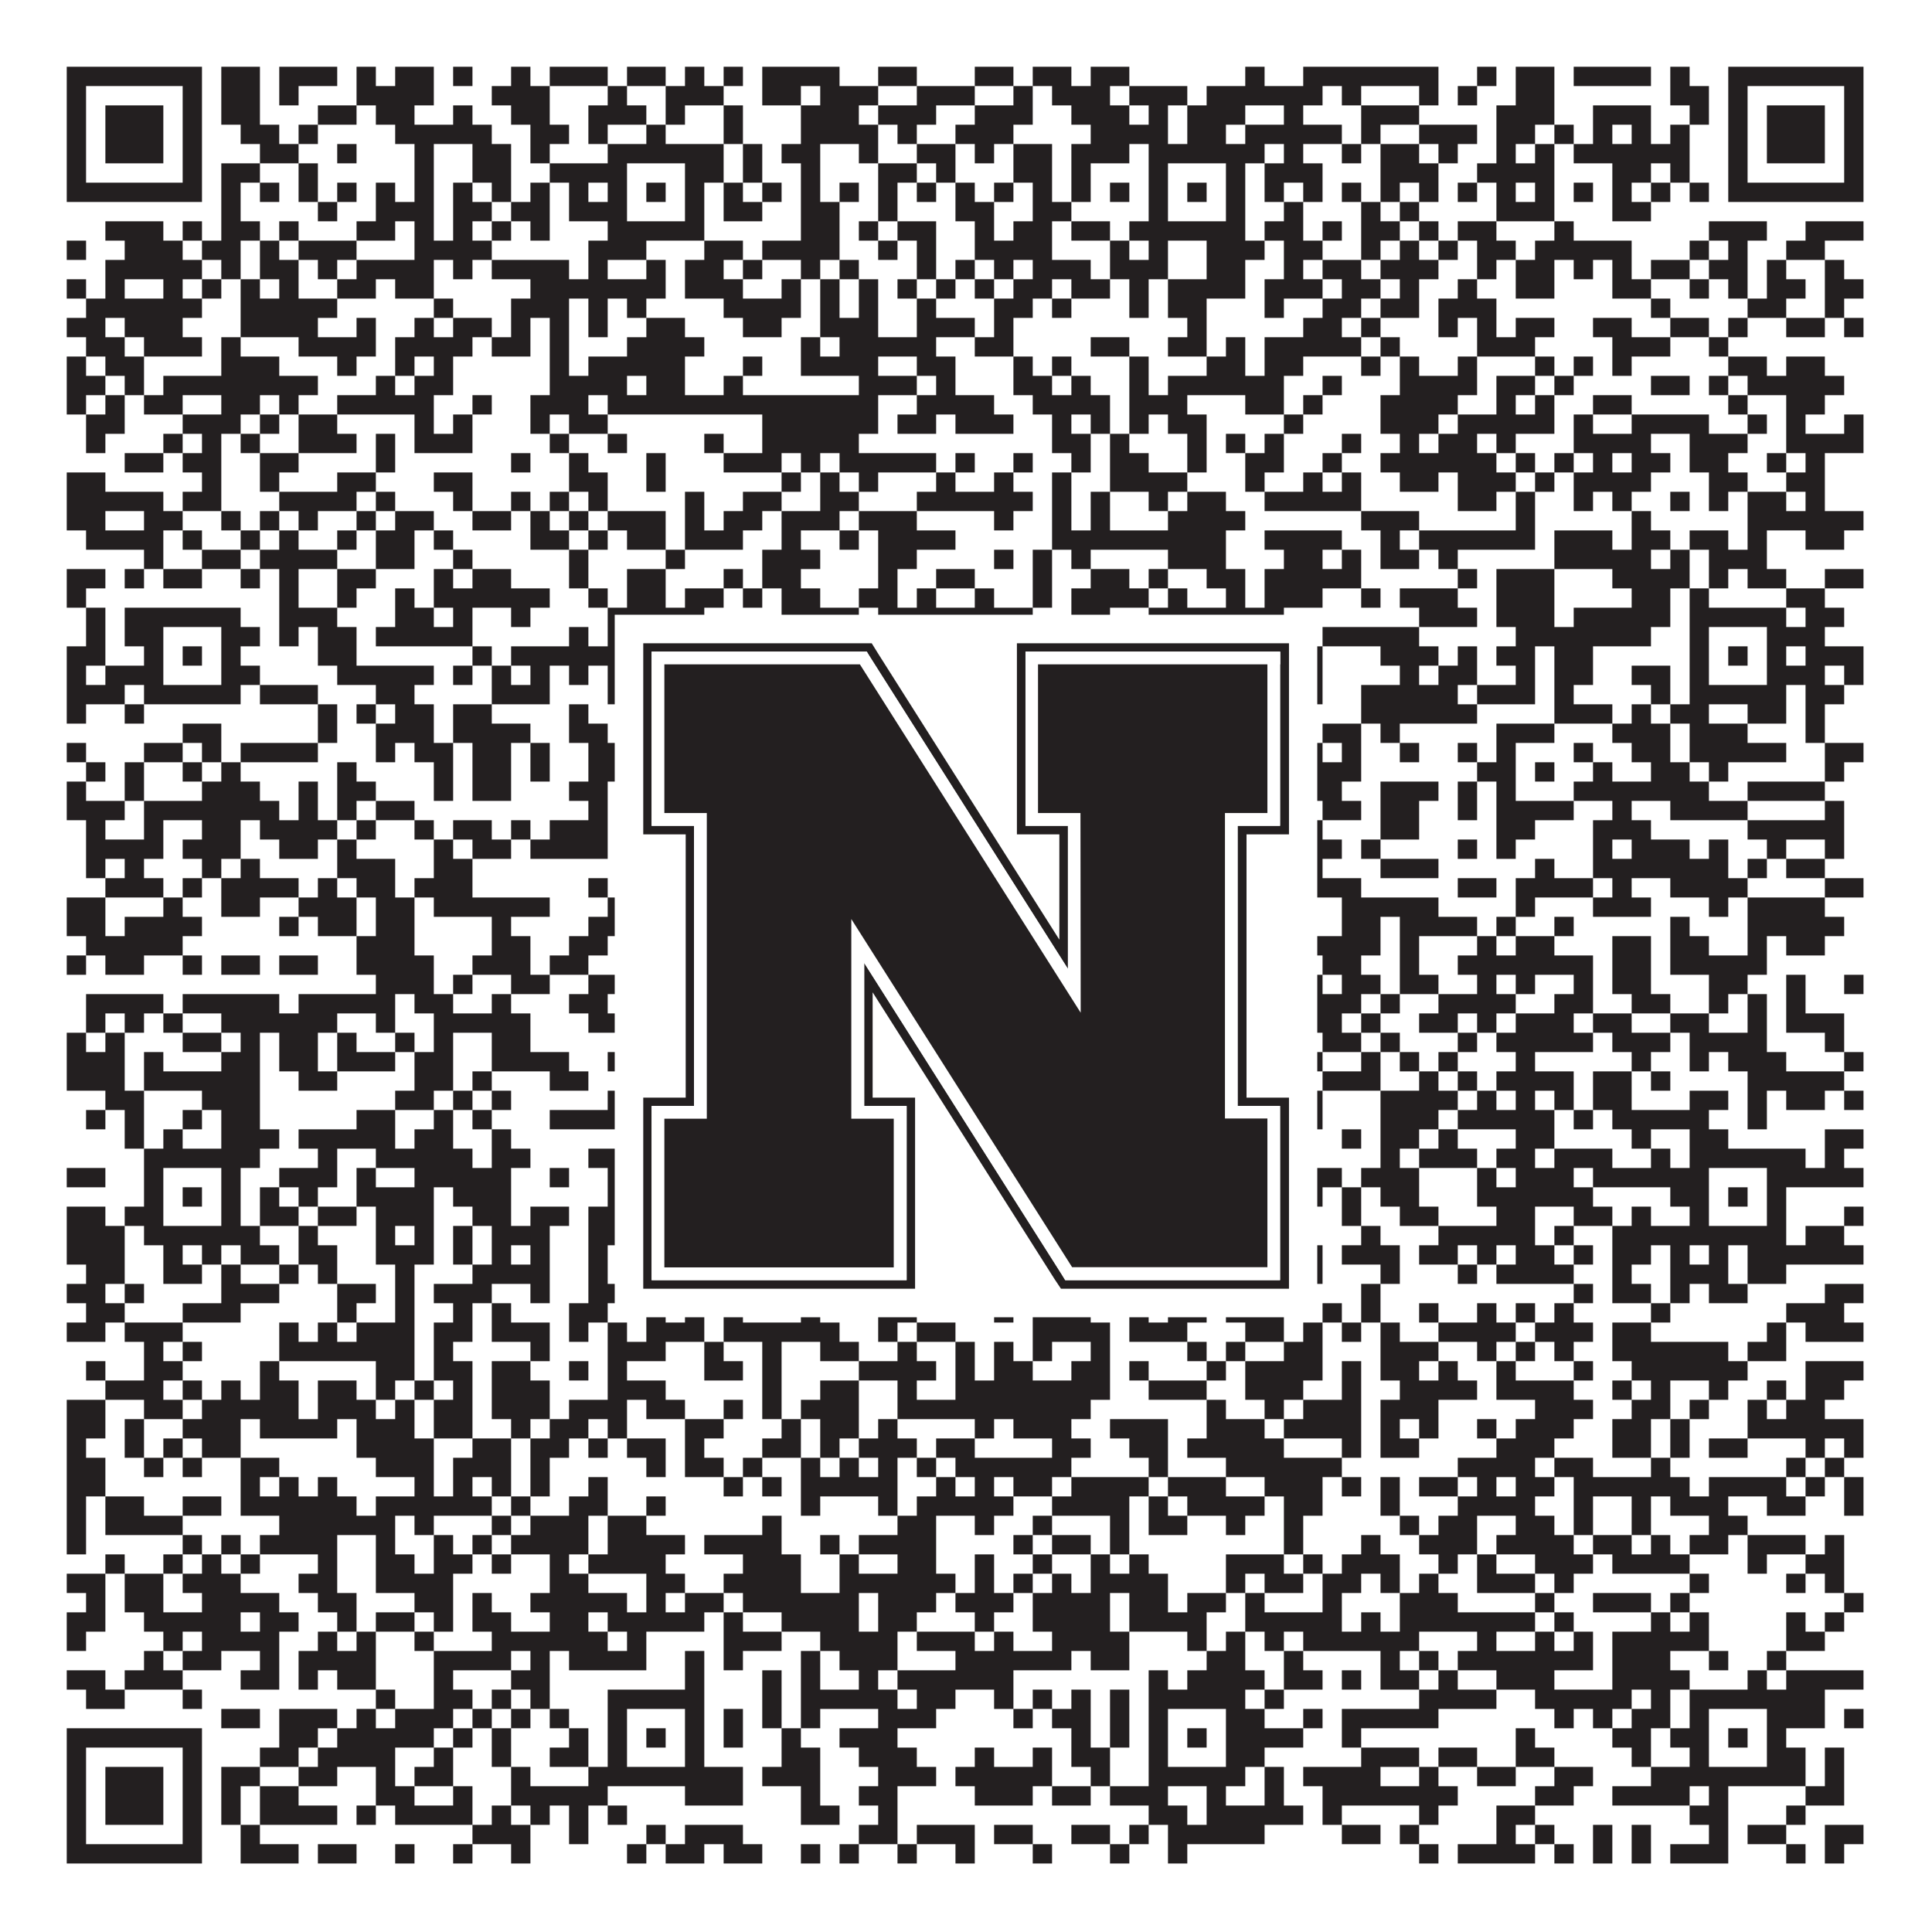 <?xml version="1.0"?>
<svg xmlns="http://www.w3.org/2000/svg" xmlns:xlink="http://www.w3.org/1999/xlink" version="1.1" width="1100px" height="1100px" viewBox="0 0 1100 1100"><rect x="0" y="0" width="1100" height="1100" fill="#ffffff" fill-opacity="1"/><path fill="#231f20" fill-opacity="1" d="M38,38L115,38L115,49L38,49ZM126,38L148,38L148,49L126,49ZM159,38L192,38L192,49L159,49ZM203,38L214,38L214,49L203,49ZM225,38L247,38L247,49L225,49ZM258,38L269,38L269,49L258,49ZM291,38L302,38L302,49L291,49ZM313,38L346,38L346,49L313,49ZM357,38L379,38L379,49L357,49ZM390,38L401,38L401,49L390,49ZM412,38L423,38L423,49L412,49ZM434,38L478,38L478,49L434,49ZM500,38L522,38L522,49L500,49ZM555,38L577,38L577,49L555,49ZM588,38L610,38L610,49L588,49ZM621,38L643,38L643,49L621,49ZM709,38L720,38L720,49L709,49ZM742,38L819,38L819,49L742,49ZM841,38L852,38L852,49L841,49ZM863,38L885,38L885,49L863,49ZM896,38L940,38L940,49L896,49ZM951,38L962,38L962,49L951,49ZM984,38L1061,38L1061,49L984,49ZM38,49L49,49L49,60L38,60ZM104,49L115,49L115,60L104,60ZM126,49L148,49L148,60L126,60ZM159,49L170,49L170,60L159,60ZM203,49L247,49L247,60L203,60ZM280,49L313,49L313,60L280,60ZM346,49L357,49L357,60L346,60ZM379,49L412,49L412,60L379,60ZM434,49L456,49L456,60L434,60ZM467,49L500,49L500,60L467,60ZM522,49L555,49L555,60L522,60ZM577,49L588,49L588,60L577,60ZM599,49L632,49L632,60L599,60ZM643,49L676,49L676,60L643,60ZM687,49L753,49L753,60L687,60ZM764,49L775,49L775,60L764,60ZM808,49L819,49L819,60L808,60ZM830,49L841,49L841,60L830,60ZM863,49L885,49L885,60L863,60ZM951,49L973,49L973,60L951,60ZM984,49L995,49L995,60L984,60ZM1050,49L1061,49L1061,60L1050,60ZM38,60L49,60L49,71L38,71ZM60,60L93,60L93,71L60,71ZM104,60L115,60L115,71L104,71ZM126,60L148,60L148,71L126,71ZM181,60L203,60L203,71L181,71ZM214,60L236,60L236,71L214,71ZM258,60L269,60L269,71L258,71ZM291,60L313,60L313,71L291,71ZM335,60L368,60L368,71L335,71ZM379,60L390,60L390,71L379,71ZM412,60L423,60L423,71L412,71ZM456,60L489,60L489,71L456,71ZM500,60L533,60L533,71L500,71ZM555,60L588,60L588,71L555,71ZM610,60L643,60L643,71L610,71ZM654,60L665,60L665,71L654,71ZM676,60L709,60L709,71L676,71ZM731,60L742,60L742,71L731,71ZM775,60L808,60L808,71L775,71ZM852,60L885,60L885,71L852,71ZM907,60L940,60L940,71L907,71ZM962,60L973,60L973,71L962,71ZM984,60L995,60L995,71L984,71ZM1006,60L1039,60L1039,71L1006,71ZM1050,60L1061,60L1061,71L1050,71ZM38,71L49,71L49,82L38,82ZM60,71L93,71L93,82L60,82ZM104,71L115,71L115,82L104,82ZM137,71L159,71L159,82L137,82ZM170,71L181,71L181,82L170,82ZM225,71L280,71L280,82L225,82ZM302,71L324,71L324,82L302,82ZM335,71L346,71L346,82L335,82ZM368,71L379,71L379,82L368,82ZM412,71L423,71L423,82L412,82ZM456,71L500,71L500,82L456,82ZM511,71L522,71L522,82L511,82ZM544,71L577,71L577,82L544,82ZM621,71L665,71L665,82L621,82ZM676,71L698,71L698,82L676,82ZM709,71L764,71L764,82L709,82ZM775,71L786,71L786,82L775,82ZM808,71L841,71L841,82L808,82ZM852,71L874,71L874,82L852,82ZM885,71L896,71L896,82L885,82ZM907,71L918,71L918,82L907,82ZM929,71L940,71L940,82L929,82ZM951,71L962,71L962,82L951,82ZM984,71L995,71L995,82L984,82ZM1006,71L1039,71L1039,82L1006,82ZM1050,71L1061,71L1061,82L1050,82ZM38,82L49,82L49,93L38,93ZM60,82L93,82L93,93L60,93ZM104,82L115,82L115,93L104,93ZM148,82L170,82L170,93L148,93ZM192,82L203,82L203,93L192,93ZM236,82L247,82L247,93L236,93ZM269,82L291,82L291,93L269,93ZM302,82L313,82L313,93L302,93ZM346,82L412,82L412,93L346,93ZM423,82L434,82L434,93L423,93ZM445,82L467,82L467,93L445,93ZM489,82L500,82L500,93L489,93ZM522,82L544,82L544,93L522,93ZM555,82L566,82L566,93L555,93ZM577,82L599,82L599,93L577,93ZM610,82L643,82L643,93L610,93ZM654,82L720,82L720,93L654,93ZM731,82L742,82L742,93L731,93ZM764,82L775,82L775,93L764,93ZM786,82L808,82L808,93L786,93ZM819,82L830,82L830,93L819,93ZM852,82L863,82L863,93L852,93ZM874,82L885,82L885,93L874,93ZM896,82L962,82L962,93L896,93ZM984,82L995,82L995,93L984,93ZM1006,82L1039,82L1039,93L1006,93ZM1050,82L1061,82L1061,93L1050,93ZM38,93L49,93L49,104L38,104ZM104,93L115,93L115,104L104,104ZM126,93L148,93L148,104L126,104ZM170,93L181,93L181,104L170,104ZM236,93L247,93L247,104L236,104ZM269,93L291,93L291,104L269,104ZM313,93L357,93L357,104L313,104ZM390,93L412,93L412,104L390,104ZM423,93L434,93L434,104L423,104ZM456,93L467,93L467,104L456,104ZM500,93L522,93L522,104L500,104ZM533,93L544,93L544,104L533,104ZM577,93L599,93L599,104L577,104ZM610,93L621,93L621,104L610,104ZM654,93L665,93L665,104L654,104ZM698,93L709,93L709,104L698,104ZM720,93L753,93L753,104L720,104ZM786,93L819,93L819,104L786,104ZM841,93L885,93L885,104L841,104ZM918,93L940,93L940,104L918,104ZM951,93L962,93L962,104L951,104ZM984,93L995,93L995,104L984,104ZM1050,93L1061,93L1061,104L1050,104ZM38,104L115,104L115,115L38,115ZM126,104L137,104L137,115L126,115ZM148,104L159,104L159,115L148,115ZM170,104L181,104L181,115L170,115ZM192,104L203,104L203,115L192,115ZM214,104L225,104L225,115L214,115ZM236,104L247,104L247,115L236,115ZM258,104L269,104L269,115L258,115ZM280,104L291,104L291,115L280,115ZM302,104L313,104L313,115L302,115ZM324,104L335,104L335,115L324,115ZM346,104L357,104L357,115L346,115ZM368,104L379,104L379,115L368,115ZM390,104L401,104L401,115L390,115ZM412,104L423,104L423,115L412,115ZM434,104L445,104L445,115L434,115ZM456,104L467,104L467,115L456,115ZM478,104L489,104L489,115L478,115ZM500,104L511,104L511,115L500,115ZM522,104L533,104L533,115L522,115ZM544,104L555,104L555,115L544,115ZM566,104L577,104L577,115L566,115ZM588,104L599,104L599,115L588,115ZM610,104L621,104L621,115L610,115ZM632,104L643,104L643,115L632,115ZM654,104L665,104L665,115L654,115ZM676,104L687,104L687,115L676,115ZM698,104L709,104L709,115L698,115ZM720,104L731,104L731,115L720,115ZM742,104L753,104L753,115L742,115ZM764,104L775,104L775,115L764,115ZM786,104L797,104L797,115L786,115ZM808,104L819,104L819,115L808,115ZM830,104L841,104L841,115L830,115ZM852,104L863,104L863,115L852,115ZM874,104L885,104L885,115L874,115ZM896,104L907,104L907,115L896,115ZM918,104L929,104L929,115L918,115ZM940,104L951,104L951,115L940,115ZM962,104L973,104L973,115L962,115ZM984,104L1061,104L1061,115L984,115ZM126,115L137,115L137,126L126,126ZM181,115L192,115L192,126L181,126ZM214,115L247,115L247,126L214,126ZM258,115L280,115L280,126L258,126ZM291,115L313,115L313,126L291,126ZM324,115L357,115L357,126L324,126ZM390,115L401,115L401,126L390,126ZM412,115L434,115L434,126L412,126ZM456,115L478,115L478,126L456,126ZM500,115L511,115L511,126L500,126ZM544,115L566,115L566,126L544,126ZM588,115L610,115L610,126L588,126ZM654,115L665,115L665,126L654,126ZM698,115L709,115L709,126L698,126ZM731,115L742,115L742,126L731,126ZM775,115L786,115L786,126L775,126ZM797,115L808,115L808,126L797,126ZM852,115L885,115L885,126L852,126ZM918,115L940,115L940,126L918,126ZM60,126L93,126L93,137L60,137ZM104,126L115,126L115,137L104,137ZM126,126L148,126L148,137L126,137ZM159,126L170,126L170,137L159,137ZM203,126L225,126L225,137L203,137ZM236,126L247,126L247,137L236,137ZM258,126L269,126L269,137L258,137ZM280,126L291,126L291,137L280,137ZM302,126L313,126L313,137L302,137ZM346,126L401,126L401,137L346,137ZM456,126L478,126L478,137L456,137ZM489,126L500,126L500,137L489,137ZM511,126L533,126L533,137L511,137ZM555,126L566,126L566,137L555,137ZM577,126L599,126L599,137L577,137ZM610,126L632,126L632,137L610,137ZM643,126L709,126L709,137L643,137ZM720,126L742,126L742,137L720,137ZM753,126L764,126L764,137L753,137ZM775,126L797,126L797,137L775,137ZM808,126L819,126L819,137L808,137ZM830,126L852,126L852,137L830,137ZM885,126L896,126L896,137L885,137ZM973,126L1006,126L1006,137L973,137ZM1028,126L1061,126L1061,137L1028,137ZM38,137L49,137L49,148L38,148ZM71,137L104,137L104,148L71,148ZM115,137L137,137L137,148L115,148ZM148,137L159,137L159,148L148,148ZM170,137L203,137L203,148L170,148ZM236,137L280,137L280,148L236,148ZM335,137L368,137L368,148L335,148ZM401,137L423,137L423,148L401,148ZM434,137L478,137L478,148L434,148ZM500,137L511,137L511,148L500,148ZM522,137L533,137L533,148L522,148ZM555,137L599,137L599,148L555,148ZM632,137L643,137L643,148L632,148ZM654,137L665,137L665,148L654,148ZM687,137L720,137L720,148L687,148ZM731,137L753,137L753,148L731,148ZM775,137L786,137L786,148L775,148ZM797,137L808,137L808,148L797,148ZM819,137L830,137L830,148L819,148ZM841,137L863,137L863,148L841,148ZM874,137L929,137L929,148L874,148ZM962,137L973,137L973,148L962,148ZM984,137L995,137L995,148L984,148ZM1017,137L1039,137L1039,148L1017,148ZM60,148L115,148L115,159L60,159ZM126,148L137,148L137,159L126,159ZM148,148L170,148L170,159L148,159ZM181,148L192,148L192,159L181,159ZM203,148L247,148L247,159L203,159ZM258,148L269,148L269,159L258,159ZM280,148L324,148L324,159L280,159ZM335,148L346,148L346,159L335,159ZM368,148L379,148L379,159L368,159ZM390,148L412,148L412,159L390,159ZM423,148L434,148L434,159L423,159ZM456,148L467,148L467,159L456,159ZM478,148L489,148L489,159L478,159ZM522,148L533,148L533,159L522,159ZM544,148L555,148L555,159L544,159ZM566,148L577,148L577,159L566,159ZM588,148L621,148L621,159L588,159ZM632,148L665,148L665,159L632,159ZM687,148L709,148L709,159L687,159ZM731,148L742,148L742,159L731,159ZM753,148L775,148L775,159L753,159ZM786,148L819,148L819,159L786,159ZM841,148L852,148L852,159L841,159ZM863,148L885,148L885,159L863,159ZM896,148L907,148L907,159L896,159ZM918,148L929,148L929,159L918,159ZM940,148L962,148L962,159L940,159ZM973,148L995,148L995,159L973,159ZM1006,148L1017,148L1017,159L1006,159ZM1039,148L1050,148L1050,159L1039,159ZM38,159L49,159L49,170L38,170ZM60,159L71,159L71,170L60,170ZM93,159L104,159L104,170L93,170ZM115,159L126,159L126,170L115,170ZM137,159L148,159L148,170L137,170ZM159,159L170,159L170,170L159,170ZM192,159L214,159L214,170L192,170ZM225,159L247,159L247,170L225,170ZM302,159L379,159L379,170L302,170ZM390,159L423,159L423,170L390,170ZM445,159L456,159L456,170L445,170ZM467,159L478,159L478,170L467,170ZM489,159L500,159L500,170L489,170ZM511,159L522,159L522,170L511,170ZM533,159L544,159L544,170L533,170ZM555,159L566,159L566,170L555,170ZM577,159L599,159L599,170L577,170ZM610,159L632,159L632,170L610,170ZM643,159L654,159L654,170L643,170ZM665,159L709,159L709,170L665,170ZM720,159L753,159L753,170L720,170ZM764,159L786,159L786,170L764,170ZM797,159L808,159L808,170L797,170ZM830,159L841,159L841,170L830,170ZM863,159L885,159L885,170L863,170ZM918,159L940,159L940,170L918,170ZM962,159L973,159L973,170L962,170ZM984,159L995,159L995,170L984,170ZM1006,159L1028,159L1028,170L1006,170ZM1039,159L1061,159L1061,170L1039,170ZM49,170L115,170L115,181L49,181ZM137,170L192,170L192,181L137,181ZM247,170L258,170L258,181L247,181ZM291,170L324,170L324,181L291,181ZM335,170L346,170L346,181L335,181ZM357,170L368,170L368,181L357,181ZM412,170L456,170L456,181L412,181ZM467,170L478,170L478,181L467,181ZM489,170L500,170L500,181L489,181ZM522,170L533,170L533,181L522,181ZM566,170L588,170L588,181L566,181ZM599,170L610,170L610,181L599,181ZM643,170L654,170L654,181L643,181ZM665,170L687,170L687,181L665,181ZM720,170L731,170L731,181L720,181ZM753,170L775,170L775,181L753,181ZM786,170L808,170L808,181L786,181ZM819,170L852,170L852,181L819,181ZM940,170L951,170L951,181L940,181ZM995,170L1017,170L1017,181L995,181ZM1039,170L1050,170L1050,181L1039,181ZM38,181L60,181L60,192L38,192ZM71,181L104,181L104,192L71,192ZM137,181L181,181L181,192L137,192ZM203,181L214,181L214,192L203,192ZM236,181L247,181L247,192L236,192ZM258,181L280,181L280,192L258,192ZM291,181L302,181L302,192L291,192ZM313,181L324,181L324,192L313,192ZM335,181L346,181L346,192L335,192ZM368,181L390,181L390,192L368,192ZM423,181L445,181L445,192L423,192ZM467,181L500,181L500,192L467,192ZM522,181L555,181L555,192L522,192ZM566,181L577,181L577,192L566,192ZM676,181L687,181L687,192L676,192ZM742,181L764,181L764,192L742,192ZM775,181L786,181L786,192L775,192ZM819,181L830,181L830,192L819,192ZM841,181L852,181L852,192L841,192ZM863,181L885,181L885,192L863,192ZM907,181L929,181L929,192L907,192ZM951,181L973,181L973,192L951,192ZM984,181L995,181L995,192L984,192ZM1017,181L1039,181L1039,192L1017,192ZM1050,181L1061,181L1061,192L1050,192ZM49,192L71,192L71,203L49,203ZM82,192L115,192L115,203L82,203ZM126,192L137,192L137,203L126,203ZM170,192L214,192L214,203L170,203ZM225,192L269,192L269,203L225,203ZM280,192L302,192L302,203L280,203ZM313,192L324,192L324,203L313,203ZM357,192L401,192L401,203L357,203ZM456,192L467,192L467,203L456,203ZM478,192L533,192L533,203L478,203ZM555,192L577,192L577,203L555,203ZM621,192L643,192L643,203L621,203ZM665,192L687,192L687,203L665,203ZM698,192L709,192L709,203L698,203ZM720,192L775,192L775,203L720,203ZM786,192L797,192L797,203L786,203ZM841,192L874,192L874,203L841,203ZM918,192L951,192L951,203L918,203ZM973,192L984,192L984,203L973,203ZM38,203L49,203L49,214L38,214ZM60,203L82,203L82,214L60,214ZM126,203L159,203L159,214L126,214ZM192,203L203,203L203,214L192,214ZM225,203L236,203L236,214L225,214ZM247,203L258,203L258,214L247,214ZM313,203L324,203L324,214L313,214ZM335,203L390,203L390,214L335,214ZM423,203L434,203L434,214L423,214ZM456,203L500,203L500,214L456,214ZM522,203L544,203L544,214L522,214ZM577,203L588,203L588,214L577,214ZM599,203L610,203L610,214L599,214ZM643,203L654,203L654,214L643,214ZM687,203L709,203L709,214L687,214ZM720,203L742,203L742,214L720,214ZM775,203L786,203L786,214L775,214ZM797,203L808,203L808,214L797,214ZM830,203L841,203L841,214L830,214ZM874,203L885,203L885,214L874,214ZM896,203L907,203L907,214L896,214ZM918,203L929,203L929,214L918,214ZM984,203L1006,203L1006,214L984,214ZM1017,203L1039,203L1039,214L1017,214ZM38,214L60,214L60,225L38,225ZM71,214L82,214L82,225L71,225ZM93,214L181,214L181,225L93,225ZM214,214L225,214L225,225L214,225ZM236,214L258,214L258,225L236,225ZM313,214L357,214L357,225L313,225ZM368,214L390,214L390,225L368,225ZM412,214L423,214L423,225L412,225ZM489,214L522,214L522,225L489,225ZM533,214L544,214L544,225L533,225ZM577,214L599,214L599,225L577,225ZM610,214L621,214L621,225L610,225ZM643,214L654,214L654,225L643,225ZM665,214L731,214L731,225L665,225ZM753,214L764,214L764,225L753,225ZM797,214L841,214L841,225L797,225ZM852,214L874,214L874,225L852,225ZM885,214L896,214L896,225L885,225ZM940,214L962,214L962,225L940,225ZM973,214L984,214L984,225L973,225ZM995,214L1050,214L1050,225L995,225ZM38,225L49,225L49,236L38,236ZM60,225L71,225L71,236L60,236ZM82,225L104,225L104,236L82,236ZM126,225L148,225L148,236L126,236ZM159,225L170,225L170,236L159,236ZM192,225L247,225L247,236L192,236ZM269,225L280,225L280,236L269,236ZM302,225L335,225L335,236L302,236ZM346,225L500,225L500,236L346,236ZM522,225L566,225L566,236L522,236ZM588,225L632,225L632,236L588,236ZM643,225L676,225L676,236L643,236ZM709,225L731,225L731,236L709,236ZM742,225L753,225L753,236L742,236ZM786,225L830,225L830,236L786,236ZM852,225L863,225L863,236L852,236ZM874,225L885,225L885,236L874,236ZM907,225L929,225L929,236L907,236ZM984,225L995,225L995,236L984,236ZM1017,225L1039,225L1039,236L1017,236ZM49,236L71,236L71,247L49,247ZM104,236L137,236L137,247L104,247ZM148,236L159,236L159,247L148,247ZM170,236L192,236L192,247L170,247ZM236,236L247,236L247,247L236,247ZM258,236L269,236L269,247L258,247ZM302,236L313,236L313,247L302,247ZM324,236L346,236L346,247L324,247ZM434,236L500,236L500,247L434,247ZM511,236L533,236L533,247L511,247ZM544,236L577,236L577,247L544,247ZM599,236L610,236L610,247L599,247ZM621,236L632,236L632,247L621,247ZM643,236L654,236L654,247L643,247ZM665,236L687,236L687,247L665,247ZM731,236L742,236L742,247L731,247ZM786,236L819,236L819,247L786,247ZM830,236L885,236L885,247L830,247ZM896,236L907,236L907,247L896,247ZM929,236L973,236L973,247L929,247ZM995,236L1006,236L1006,247L995,247ZM1017,236L1028,236L1028,247L1017,247ZM1050,236L1061,236L1061,247L1050,247ZM49,247L60,247L60,258L49,258ZM93,247L104,247L104,258L93,258ZM115,247L126,247L126,258L115,258ZM137,247L148,247L148,258L137,258ZM170,247L203,247L203,258L170,258ZM214,247L225,247L225,258L214,258ZM236,247L269,247L269,258L236,258ZM313,247L324,247L324,258L313,258ZM346,247L357,247L357,258L346,258ZM401,247L412,247L412,258L401,258ZM434,247L489,247L489,258L434,258ZM599,247L621,247L621,258L599,258ZM632,247L643,247L643,258L632,258ZM676,247L687,247L687,258L676,258ZM698,247L709,247L709,258L698,258ZM720,247L731,247L731,258L720,258ZM764,247L775,247L775,258L764,258ZM797,247L808,247L808,258L797,258ZM819,247L841,247L841,258L819,258ZM852,247L863,247L863,258L852,258ZM896,247L940,247L940,258L896,258ZM962,247L995,247L995,258L962,258ZM1017,247L1061,247L1061,258L1017,258ZM71,258L93,258L93,269L71,269ZM104,258L126,258L126,269L104,269ZM148,258L170,258L170,269L148,269ZM214,258L225,258L225,269L214,269ZM291,258L302,258L302,269L291,269ZM324,258L335,258L335,269L324,269ZM368,258L379,258L379,269L368,269ZM412,258L445,258L445,269L412,269ZM456,258L467,258L467,269L456,269ZM478,258L533,258L533,269L478,269ZM544,258L555,258L555,269L544,269ZM577,258L588,258L588,269L577,269ZM610,258L621,258L621,269L610,269ZM632,258L654,258L654,269L632,269ZM676,258L687,258L687,269L676,269ZM709,258L731,258L731,269L709,269ZM753,258L764,258L764,269L753,269ZM786,258L852,258L852,269L786,269ZM863,258L874,258L874,269L863,269ZM885,258L896,258L896,269L885,269ZM907,258L918,258L918,269L907,269ZM929,258L951,258L951,269L929,269ZM962,258L984,258L984,269L962,269ZM1006,258L1017,258L1017,269L1006,269ZM1028,258L1039,258L1039,269L1028,269ZM38,269L60,269L60,280L38,280ZM115,269L126,269L126,280L115,280ZM148,269L159,269L159,280L148,280ZM192,269L214,269L214,280L192,280ZM247,269L269,269L269,280L247,280ZM324,269L346,269L346,280L324,280ZM368,269L379,269L379,280L368,280ZM445,269L456,269L456,280L445,280ZM467,269L478,269L478,280L467,280ZM489,269L500,269L500,280L489,280ZM533,269L544,269L544,280L533,280ZM566,269L577,269L577,280L566,280ZM599,269L610,269L610,280L599,280ZM632,269L676,269L676,280L632,280ZM709,269L720,269L720,280L709,280ZM742,269L753,269L753,280L742,280ZM764,269L775,269L775,280L764,280ZM797,269L819,269L819,280L797,280ZM830,269L863,269L863,280L830,280ZM874,269L885,269L885,280L874,280ZM896,269L940,269L940,280L896,280ZM973,269L995,269L995,280L973,280ZM1017,269L1039,269L1039,280L1017,280ZM38,280L93,280L93,291L38,291ZM104,280L126,280L126,291L104,291ZM159,280L203,280L203,291L159,291ZM214,280L225,280L225,291L214,291ZM258,280L269,280L269,291L258,291ZM291,280L302,280L302,291L291,291ZM313,280L324,280L324,291L313,291ZM335,280L346,280L346,291L335,291ZM390,280L401,280L401,291L390,291ZM423,280L445,280L445,291L423,291ZM467,280L489,280L489,291L467,291ZM522,280L588,280L588,291L522,291ZM599,280L610,280L610,291L599,291ZM621,280L632,280L632,291L621,291ZM654,280L665,280L665,291L654,291ZM676,280L698,280L698,291L676,291ZM720,280L775,280L775,291L720,291ZM830,280L852,280L852,291L830,291ZM863,280L874,280L874,291L863,291ZM896,280L907,280L907,291L896,291ZM918,280L929,280L929,291L918,291ZM951,280L962,280L962,291L951,291ZM973,280L984,280L984,291L973,291ZM995,280L1017,280L1017,291L995,291ZM1028,280L1039,280L1039,291L1028,291ZM38,291L60,291L60,302L38,302ZM82,291L104,291L104,302L82,302ZM126,291L137,291L137,302L126,302ZM148,291L159,291L159,302L148,302ZM170,291L181,291L181,302L170,302ZM203,291L214,291L214,302L203,302ZM225,291L247,291L247,302L225,302ZM269,291L291,291L291,302L269,302ZM302,291L313,291L313,302L302,302ZM324,291L335,291L335,302L324,302ZM346,291L379,291L379,302L346,302ZM390,291L401,291L401,302L390,302ZM412,291L434,291L434,302L412,302ZM445,291L478,291L478,302L445,302ZM489,291L522,291L522,302L489,302ZM566,291L577,291L577,302L566,302ZM599,291L610,291L610,302L599,302ZM621,291L632,291L632,302L621,302ZM665,291L709,291L709,302L665,302ZM775,291L808,291L808,302L775,302ZM863,291L874,291L874,302L863,302ZM929,291L940,291L940,302L929,302ZM995,291L1061,291L1061,302L995,302ZM49,302L93,302L93,313L49,313ZM104,302L115,302L115,313L104,313ZM137,302L148,302L148,313L137,313ZM159,302L170,302L170,313L159,313ZM192,302L203,302L203,313L192,313ZM214,302L236,302L236,313L214,313ZM247,302L258,302L258,313L247,313ZM302,302L324,302L324,313L302,313ZM335,302L346,302L346,313L335,313ZM357,302L379,302L379,313L357,313ZM390,302L423,302L423,313L390,313ZM445,302L456,302L456,313L445,313ZM478,302L489,302L489,313L478,313ZM500,302L544,302L544,313L500,313ZM599,302L698,302L698,313L599,313ZM720,302L764,302L764,313L720,313ZM786,302L797,302L797,313L786,313ZM808,302L874,302L874,313L808,313ZM885,302L918,302L918,313L885,313ZM929,302L951,302L951,313L929,313ZM962,302L984,302L984,313L962,313ZM995,302L1006,302L1006,313L995,313ZM1028,302L1050,302L1050,313L1028,313ZM82,313L93,313L93,324L82,324ZM115,313L137,313L137,324L115,324ZM148,313L192,313L192,324L148,324ZM214,313L236,313L236,324L214,324ZM258,313L269,313L269,324L258,324ZM324,313L335,313L335,324L324,324ZM379,313L390,313L390,324L379,324ZM434,313L467,313L467,324L434,324ZM500,313L522,313L522,324L500,324ZM566,313L577,313L577,324L566,324ZM588,313L599,313L599,324L588,324ZM610,313L621,313L621,324L610,324ZM665,313L698,313L698,324L665,324ZM731,313L753,313L753,324L731,324ZM764,313L775,313L775,324L764,324ZM786,313L808,313L808,324L786,324ZM819,313L830,313L830,324L819,324ZM885,313L940,313L940,324L885,324ZM951,313L962,313L962,324L951,324ZM973,313L1006,313L1006,324L973,324ZM38,324L60,324L60,335L38,335ZM71,324L82,324L82,335L71,335ZM93,324L115,324L115,335L93,335ZM137,324L148,324L148,335L137,335ZM159,324L170,324L170,335L159,335ZM192,324L214,324L214,335L192,335ZM247,324L258,324L258,335L247,335ZM269,324L291,324L291,335L269,335ZM324,324L335,324L335,335L324,335ZM357,324L379,324L379,335L357,335ZM412,324L423,324L423,335L412,335ZM434,324L456,324L456,335L434,335ZM500,324L511,324L511,335L500,335ZM533,324L555,324L555,335L533,335ZM588,324L599,324L599,335L588,335ZM621,324L643,324L643,335L621,335ZM654,324L665,324L665,335L654,335ZM687,324L709,324L709,335L687,335ZM720,324L775,324L775,335L720,335ZM830,324L841,324L841,335L830,335ZM852,324L885,324L885,335L852,335ZM918,324L962,324L962,335L918,335ZM973,324L984,324L984,335L973,335ZM995,324L1017,324L1017,335L995,335ZM1039,324L1061,324L1061,335L1039,335ZM38,335L49,335L49,346L38,346ZM159,335L170,335L170,346L159,346ZM192,335L203,335L203,346L192,346ZM225,335L236,335L236,346L225,346ZM247,335L313,335L313,346L247,346ZM335,335L346,335L346,346L335,346ZM357,335L379,335L379,346L357,346ZM390,335L412,335L412,346L390,346ZM423,335L434,335L434,346L423,346ZM445,335L467,335L467,346L445,346ZM489,335L511,335L511,346L489,346ZM522,335L533,335L533,346L522,346ZM555,335L566,335L566,346L555,346ZM588,335L599,335L599,346L588,346ZM610,335L654,335L654,346L610,346ZM665,335L676,335L676,346L665,346ZM698,335L709,335L709,346L698,346ZM720,335L753,335L753,346L720,346ZM775,335L786,335L786,346L775,346ZM797,335L830,335L830,346L797,346ZM852,335L885,335L885,346L852,346ZM929,335L951,335L951,346L929,346ZM962,335L973,335L973,346L962,346ZM1017,335L1039,335L1039,346L1017,346ZM49,346L60,346L60,357L49,357ZM71,346L137,346L137,357L71,357ZM159,346L192,346L192,357L159,357ZM225,346L247,346L247,357L225,357ZM258,346L269,346L269,357L258,357ZM291,346L302,346L302,357L291,357ZM346,346L401,346L401,357L346,357ZM445,346L489,346L489,357L445,357ZM500,346L588,346L588,357L500,357ZM610,346L632,346L632,357L610,357ZM654,346L731,346L731,357L654,357ZM808,346L841,346L841,357L808,357ZM852,346L885,346L885,357L852,357ZM896,346L951,346L951,357L896,357ZM962,346L1017,346L1017,357L962,357ZM1028,346L1050,346L1050,357L1028,357ZM49,357L60,357L60,368L49,368ZM71,357L93,357L93,368L71,368ZM126,357L148,357L148,368L126,368ZM159,357L170,357L170,368L159,368ZM181,357L203,357L203,368L181,368ZM214,357L269,357L269,368L214,368ZM324,357L335,357L335,368L324,368ZM346,357L357,357L357,368L346,368ZM390,357L412,357L412,368L390,368ZM456,357L500,357L500,368L456,368ZM511,357L522,357L522,368L511,368ZM533,357L555,357L555,368L533,368ZM577,357L588,357L588,368L577,368ZM599,357L610,357L610,368L599,368ZM621,357L643,357L643,368L621,368ZM654,357L665,357L665,368L654,368ZM698,357L731,357L731,368L698,368ZM753,357L808,357L808,368L753,368ZM863,357L940,357L940,368L863,368ZM962,357L973,357L973,368L962,368ZM1006,357L1039,357L1039,368L1006,368ZM38,368L60,368L60,379L38,379ZM82,368L93,368L93,379L82,379ZM104,368L115,368L115,379L104,379ZM126,368L137,368L137,379L126,379ZM181,368L203,368L203,379L181,379ZM269,368L280,368L280,379L269,379ZM291,368L357,368L357,379L291,379ZM368,368L379,368L379,379L368,379ZM390,368L434,368L434,379L390,379ZM478,368L489,368L489,379L478,379ZM500,368L511,368L511,379L500,379ZM555,368L566,368L566,379L555,379ZM599,368L621,368L621,379L599,379ZM643,368L665,368L665,379L643,379ZM676,368L687,368L687,379L676,379ZM698,368L709,368L709,379L698,379ZM731,368L753,368L753,379L731,379ZM786,368L819,368L819,379L786,379ZM830,368L841,368L841,379L830,379ZM852,368L874,368L874,379L852,379ZM885,368L907,368L907,379L885,379ZM962,368L973,368L973,379L962,379ZM984,368L995,368L995,379L984,379ZM1006,368L1017,368L1017,379L1006,379ZM1028,368L1061,368L1061,379L1028,379ZM38,379L49,379L49,390L38,390ZM60,379L93,379L93,390L60,390ZM126,379L148,379L148,390L126,390ZM192,379L247,379L247,390L192,390ZM258,379L269,379L269,390L258,390ZM280,379L291,379L291,390L280,390ZM302,379L313,379L313,390L302,390ZM324,379L335,379L335,390L324,390ZM346,379L357,379L357,390L346,390ZM390,379L445,379L445,390L390,390ZM489,379L511,379L511,390L489,390ZM544,379L577,379L577,390L544,390ZM643,379L665,379L665,390L643,390ZM698,379L709,379L709,390L698,390ZM720,379L731,379L731,390L720,390ZM742,379L753,379L753,390L742,390ZM797,379L808,379L808,390L797,390ZM819,379L841,379L841,390L819,390ZM863,379L874,379L874,390L863,390ZM885,379L907,379L907,390L885,390ZM929,379L951,379L951,390L929,390ZM962,379L973,379L973,390L962,390ZM1006,379L1039,379L1039,390L1006,390ZM1050,379L1061,379L1061,390L1050,390ZM38,390L71,390L71,401L38,401ZM82,390L137,390L137,401L82,401ZM148,390L181,390L181,401L148,401ZM214,390L236,390L236,401L214,401ZM280,390L313,390L313,401L280,401ZM346,390L423,390L423,401L346,401ZM467,390L489,390L489,401L467,401ZM522,390L533,390L533,401L522,401ZM566,390L577,390L577,401L566,401ZM588,390L632,390L632,401L588,401ZM643,390L720,390L720,401L643,401ZM731,390L753,390L753,401L731,401ZM775,390L830,390L830,401L775,401ZM841,390L874,390L874,401L841,401ZM885,390L896,390L896,401L885,401ZM940,390L951,390L951,401L940,401ZM962,390L1017,390L1017,401L962,401ZM1028,390L1050,390L1050,401L1028,401ZM38,401L49,401L49,412L38,412ZM71,401L82,401L82,412L71,412ZM181,401L192,401L192,412L181,412ZM203,401L214,401L214,412L203,412ZM225,401L247,401L247,412L225,412ZM258,401L280,401L280,412L258,412ZM324,401L335,401L335,412L324,412ZM379,401L401,401L401,412L379,412ZM412,401L456,401L456,412L412,412ZM467,401L489,401L489,412L467,412ZM511,401L533,401L533,412L511,412ZM544,401L577,401L577,412L544,412ZM588,401L599,401L599,412L588,412ZM621,401L632,401L632,412L621,412ZM654,401L665,401L665,412L654,412ZM676,401L687,401L687,412L676,412ZM698,401L709,401L709,412L698,412ZM720,401L731,401L731,412L720,412ZM775,401L841,401L841,412L775,412ZM885,401L918,401L918,412L885,412ZM929,401L940,401L940,412L929,412ZM951,401L973,401L973,412L951,412ZM995,401L1017,401L1017,412L995,412ZM1028,401L1039,401L1039,412L1028,412ZM104,412L126,412L126,423L104,423ZM181,412L192,412L192,423L181,423ZM214,412L247,412L247,423L214,423ZM258,412L302,412L302,423L258,423ZM324,412L346,412L346,423L324,423ZM357,412L368,412L368,423L357,423ZM379,412L390,412L390,423L379,423ZM412,412L445,412L445,423L412,423ZM456,412L478,412L478,423L456,423ZM500,412L522,412L522,423L500,423ZM533,412L544,412L544,423L533,423ZM555,412L566,412L566,423L555,423ZM588,412L621,412L621,423L588,423ZM632,412L643,412L643,423L632,423ZM665,412L687,412L687,423L665,423ZM709,412L720,412L720,423L709,423ZM731,412L742,412L742,423L731,423ZM753,412L775,412L775,423L753,423ZM786,412L797,412L797,423L786,423ZM852,412L885,412L885,423L852,423ZM918,412L951,412L951,423L918,423ZM962,412L995,412L995,423L962,423ZM1028,412L1039,412L1039,423L1028,423ZM38,423L49,423L49,434L38,434ZM82,423L104,423L104,434L82,434ZM115,423L126,423L126,434L115,434ZM137,423L181,423L181,434L137,434ZM214,423L225,423L225,434L214,434ZM236,423L258,423L258,434L236,434ZM269,423L291,423L291,434L269,434ZM302,423L313,423L313,434L302,434ZM335,423L368,423L368,434L335,434ZM379,423L390,423L390,434L379,434ZM401,423L467,423L467,434L401,434ZM489,423L511,423L511,434L489,434ZM533,423L555,423L555,434L533,434ZM566,423L599,423L599,434L566,434ZM654,423L676,423L676,434L654,434ZM731,423L753,423L753,434L731,434ZM764,423L775,423L775,434L764,434ZM797,423L808,423L808,434L797,434ZM830,423L841,423L841,434L830,434ZM852,423L863,423L863,434L852,434ZM896,423L907,423L907,434L896,434ZM929,423L951,423L951,434L929,434ZM962,423L1017,423L1017,434L962,434ZM1039,423L1061,423L1061,434L1039,434ZM49,434L60,434L60,445L49,445ZM71,434L82,434L82,445L71,445ZM104,434L115,434L115,445L104,445ZM126,434L137,434L137,445L126,445ZM192,434L203,434L203,445L192,445ZM247,434L258,434L258,445L247,445ZM269,434L291,434L291,445L269,445ZM302,434L313,434L313,445L302,445ZM335,434L379,434L379,445L335,445ZM401,434L412,434L412,445L401,445ZM423,434L445,434L445,445L423,445ZM456,434L467,434L467,445L456,445ZM478,434L489,434L489,445L478,445ZM533,434L555,434L555,445L533,445ZM566,434L588,434L588,445L566,445ZM599,434L610,434L610,445L599,445ZM621,434L665,434L665,445L621,445ZM676,434L709,434L709,445L676,445ZM720,434L775,434L775,445L720,445ZM841,434L863,434L863,445L841,445ZM874,434L885,434L885,445L874,445ZM907,434L918,434L918,445L907,445ZM940,434L962,434L962,445L940,445ZM973,434L984,434L984,445L973,445ZM1039,434L1050,434L1050,445L1039,445ZM38,445L49,445L49,456L38,456ZM71,445L82,445L82,456L71,456ZM115,445L148,445L148,456L115,456ZM170,445L181,445L181,456L170,456ZM192,445L214,445L214,456L192,456ZM247,445L258,445L258,456L247,456ZM269,445L291,445L291,456L269,456ZM324,445L346,445L346,456L324,456ZM357,445L390,445L390,456L357,456ZM445,445L478,445L478,456L445,456ZM500,445L511,445L511,456L500,456ZM544,445L566,445L566,456L544,456ZM577,445L588,445L588,456L577,456ZM599,445L621,445L621,456L599,456ZM643,445L654,445L654,456L643,456ZM665,445L676,445L676,456L665,456ZM742,445L764,445L764,456L742,456ZM786,445L819,445L819,456L786,456ZM830,445L841,445L841,456L830,456ZM852,445L863,445L863,456L852,456ZM896,445L973,445L973,456L896,456ZM995,445L1039,445L1039,456L995,456ZM38,456L71,456L71,467L38,467ZM82,456L159,456L159,467L82,467ZM170,456L181,456L181,467L170,467ZM192,456L203,456L203,467L192,467ZM214,456L236,456L236,467L214,467ZM335,456L346,456L346,467L335,467ZM357,456L368,456L368,467L357,467ZM412,456L423,456L423,467L412,467ZM456,456L467,456L467,467L456,467ZM478,456L500,456L500,467L478,467ZM533,456L544,456L544,467L533,467ZM555,456L599,456L599,467L555,467ZM632,456L665,456L665,467L632,467ZM687,456L698,456L698,467L687,467ZM731,456L742,456L742,467L731,467ZM753,456L775,456L775,467L753,467ZM786,456L808,456L808,467L786,467ZM830,456L841,456L841,467L830,467ZM852,456L896,456L896,467L852,467ZM918,456L929,456L929,467L918,467ZM951,456L995,456L995,467L951,467ZM1039,456L1050,456L1050,467L1039,467ZM49,467L60,467L60,478L49,478ZM82,467L93,467L93,478L82,478ZM115,467L137,467L137,478L115,478ZM148,467L192,467L192,478L148,478ZM203,467L214,467L214,478L203,478ZM236,467L247,467L247,478L236,478ZM258,467L280,467L280,478L258,478ZM291,467L302,467L302,478L291,478ZM313,467L346,467L346,478L313,478ZM357,467L368,467L368,478L357,478ZM390,467L434,467L434,478L390,478ZM456,467L489,467L489,478L456,478ZM533,467L544,467L544,478L533,478ZM555,467L588,467L588,478L555,478ZM599,467L610,467L610,478L599,478ZM643,467L654,467L654,478L643,478ZM665,467L676,467L676,478L665,478ZM720,467L753,467L753,478L720,478ZM786,467L808,467L808,478L786,478ZM852,467L874,467L874,478L852,478ZM907,467L940,467L940,478L907,478ZM995,467L1050,467L1050,478L995,478ZM49,478L93,478L93,489L49,489ZM104,478L137,478L137,489L104,489ZM159,478L181,478L181,489L159,489ZM192,478L203,478L203,489L192,489ZM247,478L258,478L258,489L247,489ZM269,478L291,478L291,489L269,489ZM302,478L346,478L346,489L302,489ZM357,478L379,478L379,489L357,489ZM390,478L412,478L412,489L390,489ZM423,478L445,478L445,489L423,489ZM467,478L489,478L489,489L467,489ZM500,478L522,478L522,489L500,489ZM533,478L544,478L544,489L533,489ZM588,478L610,478L610,489L588,489ZM632,478L676,478L676,489L632,489ZM687,478L720,478L720,489L687,489ZM731,478L764,478L764,489L731,489ZM775,478L786,478L786,489L775,489ZM830,478L841,478L841,489L830,489ZM852,478L863,478L863,489L852,489ZM907,478L918,478L918,489L907,489ZM929,478L962,478L962,489L929,489ZM973,478L984,478L984,489L973,489ZM1006,478L1017,478L1017,489L1006,489ZM1039,478L1050,478L1050,489L1039,489ZM49,489L60,489L60,500L49,500ZM71,489L82,489L82,500L71,500ZM115,489L126,489L126,500L115,500ZM137,489L148,489L148,500L137,500ZM192,489L225,489L225,500L192,500ZM247,489L269,489L269,500L247,500ZM357,489L368,489L368,500L357,500ZM379,489L412,489L412,500L379,500ZM423,489L467,489L467,500L423,500ZM500,489L555,489L555,500L500,500ZM566,489L588,489L588,500L566,500ZM599,489L610,489L610,500L599,500ZM621,489L632,489L632,500L621,500ZM643,489L654,489L654,500L643,500ZM676,489L687,489L687,500L676,500ZM698,489L753,489L753,500L698,500ZM786,489L819,489L819,500L786,500ZM874,489L885,489L885,500L874,500ZM907,489L984,489L984,500L907,500ZM995,489L1006,489L1006,500L995,500ZM1017,489L1039,489L1039,500L1017,500ZM60,500L93,500L93,511L60,511ZM104,500L115,500L115,511L104,511ZM126,500L170,500L170,511L126,511ZM181,500L192,500L192,511L181,511ZM203,500L225,500L225,511L203,511ZM236,500L269,500L269,511L236,511ZM335,500L346,500L346,511L335,511ZM368,500L390,500L390,511L368,511ZM412,500L423,500L423,511L412,511ZM434,500L445,500L445,511L434,511ZM456,500L489,500L489,511L456,511ZM500,500L511,500L511,511L500,511ZM522,500L544,500L544,511L522,511ZM555,500L566,500L566,511L555,511ZM577,500L588,500L588,511L577,511ZM599,500L610,500L610,511L599,511ZM621,500L643,500L643,511L621,511ZM654,500L665,500L665,511L654,511ZM676,500L720,500L720,511L676,511ZM731,500L775,500L775,511L731,511ZM830,500L852,500L852,511L830,511ZM863,500L907,500L907,511L863,511ZM918,500L929,500L929,511L918,511ZM951,500L995,500L995,511L951,511ZM1039,500L1061,500L1061,511L1039,511ZM38,511L60,511L60,522L38,522ZM93,511L104,511L104,522L93,522ZM126,511L148,511L148,522L126,522ZM170,511L203,511L203,522L170,522ZM214,511L236,511L236,522L214,522ZM247,511L313,511L313,522L247,522ZM346,511L357,511L357,522L346,522ZM368,511L390,511L390,522L368,522ZM412,511L434,511L434,522L412,522ZM456,511L478,511L478,522L456,522ZM489,511L533,511L533,522L489,522ZM544,511L588,511L588,522L544,522ZM599,511L610,511L610,522L599,522ZM632,511L643,511L643,522L632,522ZM687,511L709,511L709,522L687,522ZM720,511L742,511L742,522L720,522ZM764,511L819,511L819,522L764,522ZM863,511L874,511L874,522L863,522ZM907,511L940,511L940,522L907,522ZM973,511L984,511L984,522L973,522ZM995,511L1039,511L1039,522L995,522ZM38,522L60,522L60,533L38,533ZM71,522L115,522L115,533L71,533ZM159,522L170,522L170,533L159,533ZM181,522L203,522L203,533L181,533ZM214,522L236,522L236,533L214,533ZM280,522L291,522L291,533L280,533ZM335,522L368,522L368,533L335,533ZM390,522L412,522L412,533L390,533ZM445,522L456,522L456,533L445,533ZM489,522L500,522L500,533L489,533ZM555,522L566,522L566,533L555,533ZM588,522L599,522L599,533L588,533ZM610,522L632,522L632,533L610,533ZM643,522L654,522L654,533L643,533ZM665,522L687,522L687,533L665,533ZM709,522L731,522L731,533L709,533ZM764,522L786,522L786,533L764,533ZM797,522L841,522L841,533L797,533ZM852,522L863,522L863,533L852,533ZM885,522L896,522L896,533L885,533ZM951,522L962,522L962,533L951,533ZM995,522L1050,522L1050,533L995,533ZM49,533L104,533L104,544L49,544ZM203,533L236,533L236,544L203,544ZM280,533L302,533L302,544L280,544ZM324,533L346,533L346,544L324,544ZM357,533L379,533L379,544L357,544ZM423,533L434,533L434,544L423,544ZM467,533L478,533L478,544L467,544ZM522,533L544,533L544,544L522,544ZM577,533L588,533L588,544L577,544ZM610,533L621,533L621,544L610,544ZM632,533L665,533L665,544L632,544ZM698,533L709,533L709,544L698,544ZM720,533L731,533L731,544L720,544ZM742,533L786,533L786,544L742,544ZM797,533L808,533L808,544L797,544ZM841,533L852,533L852,544L841,544ZM863,533L885,533L885,544L863,544ZM918,533L940,533L940,544L918,544ZM951,533L973,533L973,544L951,544ZM995,533L1006,533L1006,544L995,544ZM1017,533L1039,533L1039,544L1017,544ZM38,544L49,544L49,555L38,555ZM60,544L82,544L82,555L60,555ZM104,544L115,544L115,555L104,555ZM126,544L148,544L148,555L126,555ZM159,544L181,544L181,555L159,555ZM203,544L247,544L247,555L203,555ZM269,544L302,544L302,555L269,555ZM313,544L335,544L335,555L313,555ZM357,544L390,544L390,555L357,555ZM401,544L434,544L434,555L401,555ZM456,544L467,544L467,555L456,555ZM489,544L522,544L522,555L489,555ZM533,544L566,544L566,555L533,555ZM610,544L643,544L643,555L610,555ZM654,544L665,544L665,555L654,555ZM687,544L709,544L709,555L687,555ZM720,544L742,544L742,555L720,555ZM753,544L775,544L775,555L753,555ZM797,544L808,544L808,555L797,555ZM830,544L907,544L907,555L830,555ZM918,544L940,544L940,555L918,555ZM951,544L1006,544L1006,555L951,555ZM214,555L247,555L247,566L214,566ZM258,555L269,555L269,566L258,566ZM291,555L313,555L313,566L291,566ZM335,555L390,555L390,566L335,566ZM401,555L412,555L412,566L401,566ZM423,555L445,555L445,566L423,566ZM467,555L478,555L478,566L467,566ZM489,555L500,555L500,566L489,566ZM522,555L533,555L533,566L522,566ZM555,555L588,555L588,566L555,566ZM643,555L654,555L654,566L643,566ZM676,555L698,555L698,566L676,566ZM720,555L753,555L753,566L720,566ZM764,555L786,555L786,566L764,566ZM797,555L819,555L819,566L797,566ZM841,555L852,555L852,566L841,566ZM863,555L874,555L874,566L863,566ZM896,555L907,555L907,566L896,566ZM918,555L940,555L940,566L918,566ZM973,555L995,555L995,566L973,566ZM1017,555L1028,555L1028,566L1017,566ZM1050,555L1061,555L1061,566L1050,566ZM49,566L93,566L93,577L49,577ZM104,566L159,566L159,577L104,577ZM170,566L225,566L225,577L170,577ZM236,566L258,566L258,577L236,577ZM280,566L291,566L291,577L280,577ZM324,566L346,566L346,577L324,577ZM357,566L368,566L368,577L357,577ZM390,566L434,566L434,577L390,577ZM489,566L500,566L500,577L489,577ZM511,566L522,566L522,577L511,577ZM533,566L544,566L544,577L533,577ZM555,566L566,566L566,577L555,577ZM577,566L588,566L588,577L577,577ZM632,566L643,566L643,577L632,577ZM654,566L687,566L687,577L654,577ZM709,566L775,566L775,577L709,577ZM786,566L797,566L797,577L786,577ZM819,566L863,566L863,577L819,577ZM885,566L907,566L907,577L885,577ZM929,566L951,566L951,577L929,577ZM973,566L984,566L984,577L973,577ZM995,566L1006,566L1006,577L995,577ZM1017,566L1028,566L1028,577L1017,577ZM49,577L60,577L60,588L49,588ZM71,577L82,577L82,588L71,588ZM93,577L104,577L104,588L93,588ZM126,577L192,577L192,588L126,588ZM214,577L225,577L225,588L214,588ZM247,577L302,577L302,588L247,588ZM335,577L368,577L368,588L335,588ZM379,577L401,577L401,588L379,588ZM456,577L467,577L467,588L456,588ZM478,577L489,577L489,588L478,588ZM500,577L522,577L522,588L500,588ZM566,577L577,577L577,588L566,588ZM599,577L610,577L610,588L599,588ZM621,577L654,577L654,588L621,588ZM687,577L698,577L698,588L687,588ZM720,577L731,577L731,588L720,588ZM742,577L764,577L764,588L742,588ZM775,577L786,577L786,588L775,588ZM808,577L830,577L830,588L808,588ZM841,577L852,577L852,588L841,588ZM863,577L896,577L896,588L863,588ZM907,577L929,577L929,588L907,588ZM951,577L973,577L973,588L951,588ZM995,577L1006,577L1006,588L995,588ZM1017,577L1050,577L1050,588L1017,588ZM38,588L49,588L49,599L38,599ZM60,588L71,588L71,599L60,599ZM104,588L126,588L126,599L104,599ZM137,588L148,588L148,599L137,599ZM159,588L181,588L181,599L159,599ZM192,588L203,588L203,599L192,599ZM225,588L236,588L236,599L225,599ZM247,588L258,588L258,599L247,599ZM280,588L302,588L302,599L280,599ZM357,588L368,588L368,599L357,599ZM379,588L390,588L390,599L379,599ZM401,588L412,588L412,599L401,599ZM423,588L456,588L456,599L423,599ZM478,588L489,588L489,599L478,599ZM544,588L555,588L555,599L544,599ZM566,588L610,588L610,599L566,599ZM621,588L643,588L643,599L621,599ZM676,588L687,588L687,599L676,599ZM698,588L709,588L709,599L698,599ZM720,588L742,588L742,599L720,599ZM753,588L775,588L775,599L753,599ZM786,588L797,588L797,599L786,599ZM830,588L841,588L841,599L830,599ZM852,588L907,588L907,599L852,599ZM918,588L951,588L951,599L918,599ZM962,588L1006,588L1006,599L962,599ZM1039,588L1050,588L1050,599L1039,599ZM38,599L71,599L71,610L38,610ZM82,599L93,599L93,610L82,610ZM126,599L148,599L148,610L126,610ZM159,599L181,599L181,610L159,610ZM192,599L225,599L225,610L192,610ZM236,599L258,599L258,610L236,610ZM280,599L324,599L324,610L280,610ZM346,599L357,599L357,610L346,610ZM368,599L379,599L379,610L368,610ZM401,599L412,599L412,610L401,610ZM423,599L434,599L434,610L423,610ZM445,599L489,599L489,610L445,610ZM599,599L621,599L621,610L599,610ZM632,599L643,599L643,610L632,610ZM665,599L676,599L676,610L665,610ZM687,599L698,599L698,610L687,610ZM742,599L753,599L753,610L742,610ZM775,599L786,599L786,610L775,610ZM797,599L808,599L808,610L797,610ZM819,599L830,599L830,610L819,610ZM863,599L874,599L874,610L863,610ZM929,599L940,599L940,610L929,610ZM962,599L973,599L973,610L962,610ZM984,599L1017,599L1017,610L984,610ZM1050,599L1061,599L1061,610L1050,610ZM38,610L71,610L71,621L38,621ZM82,610L148,610L148,621L82,621ZM170,610L192,610L192,621L170,621ZM236,610L258,610L258,621L236,621ZM269,610L280,610L280,621L269,621ZM313,610L335,610L335,621L313,621ZM357,610L379,610L379,621L357,621ZM401,610L423,610L423,621L401,621ZM467,610L489,610L489,621L467,621ZM522,610L533,610L533,621L522,621ZM555,610L566,610L566,621L555,621ZM599,610L643,610L643,621L599,621ZM654,610L665,610L665,621L654,621ZM676,610L720,610L720,621L676,621ZM753,610L786,610L786,621L753,621ZM808,610L819,610L819,621L808,621ZM830,610L841,610L841,621L830,621ZM852,610L896,610L896,621L852,621ZM907,610L929,610L929,621L907,621ZM940,610L951,610L951,621L940,621ZM995,610L1050,610L1050,621L995,621ZM60,621L82,621L82,632L60,632ZM115,621L148,621L148,632L115,632ZM225,621L247,621L247,632L225,632ZM258,621L269,621L269,632L258,632ZM280,621L291,621L291,632L280,632ZM346,621L368,621L368,632L346,632ZM412,621L434,621L434,632L412,632ZM456,621L478,621L478,632L456,632ZM533,621L544,621L544,632L533,632ZM555,621L577,621L577,632L555,632ZM588,621L599,621L599,632L588,632ZM621,621L654,621L654,632L621,632ZM676,621L698,621L698,632L676,632ZM709,621L753,621L753,632L709,632ZM786,621L830,621L830,632L786,632ZM841,621L852,621L852,632L841,632ZM863,621L874,621L874,632L863,632ZM885,621L896,621L896,632L885,632ZM907,621L929,621L929,632L907,632ZM962,621L984,621L984,632L962,632ZM995,621L1006,621L1006,632L995,632ZM1017,621L1039,621L1039,632L1017,632ZM1050,621L1061,621L1061,632L1050,632ZM49,632L60,632L60,643L49,643ZM71,632L82,632L82,643L71,643ZM104,632L115,632L115,643L104,643ZM126,632L148,632L148,643L126,643ZM203,632L225,632L225,643L203,643ZM247,632L258,632L258,643L247,643ZM269,632L280,632L280,643L269,643ZM313,632L357,632L357,643L313,643ZM390,632L412,632L412,643L390,643ZM434,632L500,632L500,643L434,643ZM511,632L544,632L544,643L511,643ZM555,632L577,632L577,643L555,643ZM599,632L665,632L665,643L599,643ZM687,632L720,632L720,643L687,643ZM731,632L753,632L753,643L731,643ZM786,632L819,632L819,643L786,643ZM830,632L885,632L885,643L830,643ZM896,632L907,632L907,643L896,643ZM918,632L973,632L973,643L918,643ZM995,632L1006,632L1006,643L995,643ZM71,643L82,643L82,654L71,654ZM93,643L104,643L104,654L93,654ZM126,643L159,643L159,654L126,654ZM170,643L225,643L225,654L170,654ZM236,643L258,643L258,654L236,654ZM280,643L291,643L291,654L280,654ZM357,643L368,643L368,654L357,654ZM379,643L390,643L390,654L379,654ZM445,643L456,643L456,654L445,654ZM500,643L522,643L522,654L500,654ZM533,643L544,643L544,654L533,654ZM577,643L588,643L588,654L577,654ZM599,643L632,643L632,654L599,654ZM654,643L665,643L665,654L654,654ZM676,643L687,643L687,654L676,654ZM698,643L709,643L709,654L698,654ZM731,643L742,643L742,654L731,654ZM764,643L775,643L775,654L764,654ZM786,643L808,643L808,654L786,654ZM819,643L830,643L830,654L819,654ZM863,643L885,643L885,654L863,654ZM929,643L940,643L940,654L929,654ZM962,643L984,643L984,654L962,654ZM1039,643L1061,643L1061,654L1039,654ZM82,654L148,654L148,665L82,665ZM181,654L192,654L192,665L181,665ZM214,654L269,654L269,665L214,665ZM280,654L302,654L302,665L280,665ZM335,654L434,654L434,665L335,665ZM489,654L522,654L522,665L489,665ZM533,654L544,654L544,665L533,665ZM566,654L599,654L599,665L566,665ZM632,654L643,654L643,665L632,665ZM654,654L709,654L709,665L654,665ZM720,654L742,654L742,665L720,665ZM786,654L797,654L797,665L786,665ZM808,654L841,654L841,665L808,665ZM852,654L874,654L874,665L852,665ZM885,654L918,654L918,665L885,665ZM940,654L951,654L951,665L940,665ZM962,654L1028,654L1028,665L962,665ZM1039,654L1050,654L1050,665L1039,665ZM38,665L60,665L60,676L38,676ZM82,665L93,665L93,676L82,676ZM126,665L137,665L137,676L126,676ZM159,665L192,665L192,676L159,676ZM203,665L214,665L214,676L203,676ZM236,665L291,665L291,676L236,676ZM313,665L324,665L324,676L313,676ZM346,665L357,665L357,676L346,676ZM390,665L401,665L401,676L390,676ZM423,665L434,665L434,676L423,676ZM456,665L467,665L467,676L456,676ZM511,665L533,665L533,676L511,676ZM544,665L555,665L555,676L544,676ZM588,665L621,665L621,676L588,676ZM654,665L665,665L665,676L654,676ZM698,665L709,665L709,676L698,676ZM720,665L764,665L764,676L720,676ZM775,665L808,665L808,676L775,676ZM841,665L852,665L852,676L841,676ZM863,665L896,665L896,676L863,676ZM907,665L973,665L973,676L907,676ZM1006,665L1061,665L1061,676L1006,676ZM82,676L93,676L93,687L82,687ZM104,676L115,676L115,687L104,687ZM126,676L137,676L137,687L126,687ZM148,676L159,676L159,687L148,687ZM170,676L181,676L181,687L170,687ZM203,676L247,676L247,687L203,687ZM258,676L291,676L291,687L258,687ZM346,676L357,676L357,687L346,687ZM368,676L379,676L379,687L368,687ZM390,676L423,676L423,687L390,687ZM434,676L456,676L456,687L434,687ZM467,676L489,676L489,687L467,687ZM522,676L533,676L533,687L522,687ZM555,676L577,676L577,687L555,687ZM599,676L621,676L621,687L599,687ZM632,676L643,676L643,687L632,687ZM654,676L665,676L665,687L654,687ZM676,676L687,676L687,687L676,687ZM698,676L720,676L720,687L698,687ZM731,676L753,676L753,687L731,687ZM764,676L775,676L775,687L764,687ZM786,676L808,676L808,687L786,687ZM841,676L907,676L907,687L841,687ZM951,676L973,676L973,687L951,687ZM984,676L995,676L995,687L984,687ZM1006,676L1017,676L1017,687L1006,687ZM38,687L60,687L60,698L38,698ZM71,687L93,687L93,698L71,698ZM126,687L137,687L137,698L126,698ZM148,687L170,687L170,698L148,698ZM181,687L203,687L203,698L181,698ZM214,687L247,687L247,698L214,698ZM269,687L291,687L291,698L269,698ZM302,687L324,687L324,698L302,698ZM335,687L357,687L357,698L335,698ZM390,687L434,687L434,698L390,698ZM456,687L489,687L489,698L456,698ZM500,687L533,687L533,698L500,698ZM555,687L577,687L577,698L555,698ZM588,687L599,687L599,698L588,698ZM610,687L632,687L632,698L610,698ZM654,687L665,687L665,698L654,698ZM698,687L720,687L720,698L698,698ZM731,687L742,687L742,698L731,698ZM764,687L775,687L775,698L764,698ZM797,687L819,687L819,698L797,698ZM852,687L874,687L874,698L852,698ZM896,687L918,687L918,698L896,698ZM929,687L940,687L940,698L929,698ZM962,687L973,687L973,698L962,698ZM1006,687L1017,687L1017,698L1006,698ZM1050,687L1061,687L1061,698L1050,698ZM38,698L71,698L71,709L38,709ZM82,698L148,698L148,709L82,709ZM170,698L181,698L181,709L170,709ZM214,698L225,698L225,709L214,709ZM236,698L247,698L247,709L236,709ZM258,698L269,698L269,709L258,709ZM280,698L313,698L313,709L280,709ZM335,698L412,698L412,709L335,709ZM434,698L445,698L445,709L434,709ZM467,698L489,698L489,709L467,709ZM500,698L588,698L588,709L500,709ZM610,698L621,698L621,709L610,709ZM632,698L742,698L742,709L632,709ZM775,698L786,698L786,709L775,709ZM819,698L874,698L874,709L819,709ZM885,698L896,698L896,709L885,709ZM918,698L1017,698L1017,709L918,709ZM1028,698L1050,698L1050,709L1028,709ZM38,709L71,709L71,720L38,720ZM93,709L104,709L104,720L93,720ZM115,709L126,709L126,720L115,720ZM137,709L159,709L159,720L137,720ZM170,709L192,709L192,720L170,720ZM214,709L247,709L247,720L214,720ZM258,709L269,709L269,720L258,720ZM280,709L291,709L291,720L280,720ZM302,709L313,709L313,720L302,720ZM335,709L346,709L346,720L335,720ZM368,709L390,709L390,720L368,720ZM401,709L434,709L434,720L401,720ZM467,709L478,709L478,720L467,720ZM533,709L544,709L544,720L533,720ZM566,709L621,709L621,720L566,720ZM632,709L654,709L654,720L632,720ZM665,709L676,709L676,720L665,720ZM687,709L698,709L698,720L687,720ZM709,709L720,709L720,720L709,720ZM742,709L753,709L753,720L742,720ZM764,709L797,709L797,720L764,720ZM808,709L830,709L830,720L808,720ZM841,709L852,709L852,720L841,720ZM863,709L885,709L885,720L863,720ZM896,709L907,709L907,720L896,720ZM918,709L940,709L940,720L918,720ZM951,709L962,709L962,720L951,720ZM973,709L984,709L984,720L973,720ZM995,709L1061,709L1061,720L995,720ZM49,720L71,720L71,731L49,731ZM93,720L115,720L115,731L93,731ZM126,720L137,720L137,731L126,731ZM159,720L170,720L170,731L159,731ZM181,720L192,720L192,731L181,731ZM225,720L236,720L236,731L225,731ZM269,720L313,720L313,731L269,731ZM335,720L346,720L346,731L335,731ZM357,720L368,720L368,731L357,731ZM434,720L456,720L456,731L434,731ZM489,720L533,720L533,731L489,731ZM544,720L555,720L555,731L544,731ZM566,720L588,720L588,731L566,731ZM621,720L665,720L665,731L621,731ZM698,720L709,720L709,731L698,731ZM720,720L753,720L753,731L720,731ZM786,720L797,720L797,731L786,731ZM830,720L841,720L841,731L830,731ZM852,720L896,720L896,731L852,731ZM918,720L929,720L929,731L918,731ZM951,720L984,720L984,731L951,731ZM995,720L1017,720L1017,731L995,731ZM38,731L60,731L60,742L38,742ZM71,731L82,731L82,742L71,742ZM126,731L159,731L159,742L126,742ZM192,731L214,731L214,742L192,742ZM225,731L236,731L236,742L225,742ZM247,731L280,731L280,742L247,742ZM302,731L313,731L313,742L302,742ZM335,731L368,731L368,742L335,742ZM379,731L401,731L401,742L379,742ZM423,731L445,731L445,742L423,742ZM456,731L467,731L467,742L456,742ZM489,731L500,731L500,742L489,742ZM511,731L522,731L522,742L511,742ZM533,731L544,731L544,742L533,742ZM577,731L588,731L588,742L577,742ZM610,731L632,731L632,742L610,742ZM643,731L654,731L654,742L643,742ZM665,731L676,731L676,742L665,742ZM698,731L709,731L709,742L698,742ZM731,731L742,731L742,742L731,742ZM775,731L786,731L786,742L775,742ZM896,731L907,731L907,742L896,742ZM918,731L940,731L940,742L918,742ZM951,731L962,731L962,742L951,742ZM973,731L995,731L995,742L973,742ZM1039,731L1061,731L1061,742L1039,742ZM49,742L71,742L71,753L49,753ZM104,742L137,742L137,753L104,753ZM192,742L203,742L203,753L192,753ZM225,742L236,742L236,753L225,753ZM258,742L269,742L269,753L258,753ZM280,742L291,742L291,753L280,753ZM324,742L346,742L346,753L324,753ZM368,742L379,742L379,753L368,753ZM390,742L401,742L401,753L390,753ZM412,742L423,742L423,753L412,753ZM456,742L467,742L467,753L456,753ZM500,742L522,742L522,753L500,753ZM566,742L577,742L577,753L566,753ZM588,742L621,742L621,753L588,753ZM643,742L654,742L654,753L643,753ZM665,742L687,742L687,753L665,753ZM698,742L731,742L731,753L698,753ZM753,742L764,742L764,753L753,753ZM775,742L786,742L786,753L775,753ZM808,742L819,742L819,753L808,753ZM841,742L852,742L852,753L841,753ZM863,742L874,742L874,753L863,753ZM885,742L896,742L896,753L885,753ZM940,742L951,742L951,753L940,753ZM1017,742L1050,742L1050,753L1017,753ZM38,753L60,753L60,764L38,764ZM71,753L104,753L104,764L71,764ZM159,753L170,753L170,764L159,764ZM181,753L192,753L192,764L181,764ZM203,753L236,753L236,764L203,764ZM247,753L269,753L269,764L247,764ZM280,753L313,753L313,764L280,764ZM324,753L335,753L335,764L324,764ZM346,753L357,753L357,764L346,764ZM368,753L401,753L401,764L368,764ZM412,753L478,753L478,764L412,764ZM500,753L511,753L511,764L500,764ZM522,753L544,753L544,764L522,764ZM588,753L632,753L632,764L588,764ZM643,753L676,753L676,764L643,764ZM709,753L731,753L731,764L709,764ZM742,753L753,753L753,764L742,764ZM764,753L775,753L775,764L764,764ZM786,753L797,753L797,764L786,764ZM819,753L863,753L863,764L819,764ZM874,753L907,753L907,764L874,764ZM918,753L940,753L940,764L918,764ZM1006,753L1017,753L1017,764L1006,764ZM1028,753L1061,753L1061,764L1028,764ZM82,764L93,764L93,775L82,775ZM104,764L115,764L115,775L104,775ZM159,764L236,764L236,775L159,775ZM247,764L258,764L258,775L247,775ZM302,764L313,764L313,775L302,775ZM346,764L379,764L379,775L346,775ZM401,764L412,764L412,775L401,775ZM434,764L445,764L445,775L434,775ZM467,764L489,764L489,775L467,775ZM511,764L522,764L522,775L511,775ZM544,764L555,764L555,775L544,775ZM566,764L577,764L577,775L566,775ZM588,764L599,764L599,775L588,775ZM621,764L632,764L632,775L621,775ZM676,764L687,764L687,775L676,775ZM698,764L709,764L709,775L698,775ZM731,764L753,764L753,775L731,775ZM786,764L819,764L819,775L786,775ZM841,764L852,764L852,775L841,775ZM863,764L874,764L874,775L863,775ZM885,764L896,764L896,775L885,775ZM918,764L984,764L984,775L918,775ZM995,764L1017,764L1017,775L995,775ZM49,775L60,775L60,786L49,786ZM82,775L104,775L104,786L82,786ZM148,775L159,775L159,786L148,786ZM214,775L236,775L236,786L214,786ZM247,775L269,775L269,786L247,786ZM280,775L302,775L302,786L280,786ZM324,775L335,775L335,786L324,786ZM346,775L357,775L357,786L346,786ZM401,775L423,775L423,786L401,786ZM434,775L445,775L445,786L434,786ZM489,775L533,775L533,786L489,786ZM544,775L555,775L555,786L544,786ZM566,775L588,775L588,786L566,786ZM610,775L632,775L632,786L610,786ZM643,775L654,775L654,786L643,786ZM687,775L698,775L698,786L687,786ZM709,775L753,775L753,786L709,786ZM764,775L775,775L775,786L764,786ZM786,775L808,775L808,786L786,786ZM819,775L830,775L830,786L819,786ZM852,775L863,775L863,786L852,786ZM896,775L907,775L907,786L896,786ZM929,775L995,775L995,786L929,786ZM1028,775L1061,775L1061,786L1028,786ZM60,786L93,786L93,797L60,797ZM104,786L115,786L115,797L104,797ZM126,786L137,786L137,797L126,797ZM148,786L170,786L170,797L148,797ZM181,786L203,786L203,797L181,797ZM214,786L225,786L225,797L214,797ZM236,786L247,786L247,797L236,797ZM258,786L269,786L269,797L258,797ZM280,786L313,786L313,797L280,797ZM346,786L379,786L379,797L346,797ZM434,786L445,786L445,797L434,797ZM467,786L489,786L489,797L467,797ZM511,786L522,786L522,797L511,797ZM544,786L632,786L632,797L544,797ZM654,786L687,786L687,797L654,797ZM709,786L742,786L742,797L709,797ZM764,786L775,786L775,797L764,797ZM797,786L841,786L841,797L797,797ZM852,786L896,786L896,797L852,797ZM918,786L929,786L929,797L918,797ZM940,786L951,786L951,797L940,797ZM973,786L984,786L984,797L973,797ZM1006,786L1017,786L1017,797L1006,797ZM1028,786L1050,786L1050,797L1028,797ZM38,797L60,797L60,808L38,808ZM82,797L104,797L104,808L82,808ZM115,797L170,797L170,808L115,808ZM181,797L214,797L214,808L181,808ZM225,797L236,797L236,808L225,808ZM247,797L269,797L269,808L247,808ZM280,797L313,797L313,808L280,808ZM324,797L357,797L357,808L324,808ZM368,797L390,797L390,808L368,808ZM412,797L423,797L423,808L412,808ZM434,797L445,797L445,808L434,808ZM456,797L489,797L489,808L456,808ZM511,797L621,797L621,808L511,808ZM687,797L698,797L698,808L687,808ZM720,797L731,797L731,808L720,808ZM742,797L775,797L775,808L742,808ZM786,797L819,797L819,808L786,808ZM874,797L907,797L907,808L874,808ZM929,797L951,797L951,808L929,808ZM962,797L973,797L973,808L962,808ZM995,797L1006,797L1006,808L995,808ZM1017,797L1039,797L1039,808L1017,808ZM38,808L60,808L60,819L38,819ZM71,808L82,808L82,819L71,819ZM104,808L137,808L137,819L104,819ZM148,808L192,808L192,819L148,819ZM203,808L236,808L236,819L203,819ZM247,808L269,808L269,819L247,819ZM291,808L302,808L302,819L291,819ZM313,808L335,808L335,819L313,819ZM346,808L357,808L357,819L346,819ZM390,808L412,808L412,819L390,819ZM445,808L456,808L456,819L445,819ZM467,808L489,808L489,819L467,819ZM500,808L511,808L511,819L500,819ZM555,808L566,808L566,819L555,819ZM577,808L610,808L610,819L577,819ZM632,808L665,808L665,819L632,819ZM687,808L720,808L720,819L687,819ZM731,808L775,808L775,819L731,819ZM786,808L797,808L797,819L786,819ZM808,808L819,808L819,819L808,819ZM841,808L852,808L852,819L841,819ZM863,808L896,808L896,819L863,819ZM918,808L940,808L940,819L918,819ZM951,808L962,808L962,819L951,819ZM995,808L1061,808L1061,819L995,819ZM38,819L49,819L49,830L38,830ZM71,819L82,819L82,830L71,830ZM93,819L104,819L104,830L93,830ZM115,819L137,819L137,830L115,830ZM203,819L247,819L247,830L203,830ZM269,819L291,819L291,830L269,830ZM302,819L324,819L324,830L302,830ZM335,819L346,819L346,830L335,830ZM357,819L379,819L379,830L357,830ZM390,819L401,819L401,830L390,830ZM434,819L456,819L456,830L434,830ZM467,819L478,819L478,830L467,830ZM489,819L522,819L522,830L489,830ZM533,819L555,819L555,830L533,830ZM599,819L621,819L621,830L599,830ZM643,819L665,819L665,830L643,830ZM676,819L731,819L731,830L676,830ZM764,819L775,819L775,830L764,830ZM786,819L808,819L808,830L786,830ZM852,819L885,819L885,830L852,830ZM918,819L940,819L940,830L918,830ZM951,819L962,819L962,830L951,830ZM973,819L995,819L995,830L973,830ZM1028,819L1039,819L1039,830L1028,830ZM1050,819L1061,819L1061,830L1050,830ZM38,830L60,830L60,841L38,841ZM82,830L93,830L93,841L82,841ZM104,830L115,830L115,841L104,841ZM137,830L159,830L159,841L137,841ZM214,830L247,830L247,841L214,841ZM258,830L291,830L291,841L258,841ZM302,830L313,830L313,841L302,841ZM368,830L379,830L379,841L368,841ZM390,830L412,830L412,841L390,841ZM423,830L434,830L434,841L423,841ZM456,830L467,830L467,841L456,841ZM478,830L489,830L489,841L478,841ZM500,830L511,830L511,841L500,841ZM522,830L533,830L533,841L522,841ZM544,830L610,830L610,841L544,841ZM654,830L665,830L665,841L654,841ZM698,830L764,830L764,841L698,841ZM830,830L874,830L874,841L830,841ZM885,830L907,830L907,841L885,841ZM940,830L951,830L951,841L940,841ZM1017,830L1028,830L1028,841L1017,841ZM1039,830L1050,830L1050,841L1039,841ZM38,841L60,841L60,852L38,852ZM137,841L148,841L148,852L137,852ZM159,841L170,841L170,852L159,852ZM181,841L192,841L192,852L181,852ZM236,841L247,841L247,852L236,852ZM258,841L269,841L269,852L258,852ZM280,841L291,841L291,852L280,852ZM302,841L313,841L313,852L302,852ZM335,841L346,841L346,852L335,852ZM412,841L423,841L423,852L412,852ZM434,841L445,841L445,852L434,852ZM456,841L511,841L511,852L456,852ZM533,841L544,841L544,852L533,852ZM555,841L566,841L566,852L555,852ZM577,841L599,841L599,852L577,852ZM610,841L654,841L654,852L610,852ZM665,841L698,841L698,852L665,852ZM720,841L753,841L753,852L720,852ZM764,841L775,841L775,852L764,852ZM786,841L797,841L797,852L786,852ZM808,841L830,841L830,852L808,852ZM841,841L852,841L852,852L841,852ZM863,841L885,841L885,852L863,852ZM896,841L962,841L962,852L896,852ZM973,841L1017,841L1017,852L973,852ZM1028,841L1039,841L1039,852L1028,852ZM1050,841L1061,841L1061,852L1050,852ZM38,852L49,852L49,863L38,863ZM60,852L82,852L82,863L60,863ZM104,852L126,852L126,863L104,863ZM137,852L203,852L203,863L137,863ZM214,852L280,852L280,863L214,863ZM291,852L302,852L302,863L291,863ZM324,852L346,852L346,863L324,863ZM368,852L379,852L379,863L368,863ZM456,852L467,852L467,863L456,863ZM500,852L511,852L511,863L500,863ZM522,852L577,852L577,863L522,863ZM599,852L643,852L643,863L599,863ZM654,852L665,852L665,863L654,863ZM676,852L720,852L720,863L676,863ZM731,852L753,852L753,863L731,863ZM786,852L797,852L797,863L786,863ZM830,852L874,852L874,863L830,863ZM896,852L907,852L907,863L896,863ZM929,852L940,852L940,863L929,863ZM951,852L984,852L984,863L951,863ZM1006,852L1028,852L1028,863L1006,863ZM1050,852L1061,852L1061,863L1050,863ZM38,863L49,863L49,874L38,874ZM60,863L104,863L104,874L60,874ZM159,863L225,863L225,874L159,874ZM236,863L247,863L247,874L236,874ZM280,863L291,863L291,874L280,874ZM302,863L335,863L335,874L302,874ZM346,863L368,863L368,874L346,874ZM434,863L445,863L445,874L434,874ZM511,863L533,863L533,874L511,874ZM555,863L566,863L566,874L555,874ZM588,863L599,863L599,874L588,874ZM632,863L643,863L643,874L632,874ZM654,863L676,863L676,874L654,874ZM698,863L709,863L709,874L698,874ZM731,863L742,863L742,874L731,874ZM797,863L808,863L808,874L797,874ZM819,863L841,863L841,874L819,874ZM863,863L885,863L885,874L863,874ZM896,863L907,863L907,874L896,874ZM929,863L940,863L940,874L929,874ZM973,863L995,863L995,874L973,874ZM38,874L49,874L49,885L38,885ZM104,874L115,874L115,885L104,885ZM126,874L137,874L137,885L126,885ZM148,874L192,874L192,885L148,885ZM214,874L225,874L225,885L214,885ZM247,874L258,874L258,885L247,885ZM269,874L280,874L280,885L269,885ZM291,874L335,874L335,885L291,885ZM346,874L390,874L390,885L346,885ZM401,874L445,874L445,885L401,885ZM467,874L478,874L478,885L467,885ZM489,874L533,874L533,885L489,885ZM577,874L588,874L588,885L577,885ZM599,874L621,874L621,885L599,885ZM632,874L643,874L643,885L632,885ZM731,874L742,874L742,885L731,885ZM775,874L786,874L786,885L775,885ZM808,874L841,874L841,885L808,885ZM852,874L896,874L896,885L852,885ZM907,874L929,874L929,885L907,885ZM940,874L951,874L951,885L940,885ZM962,874L984,874L984,885L962,885ZM995,874L1028,874L1028,885L995,885ZM1039,874L1050,874L1050,885L1039,885ZM60,885L71,885L71,896L60,896ZM93,885L104,885L104,896L93,896ZM115,885L126,885L126,896L115,896ZM137,885L148,885L148,896L137,896ZM181,885L192,885L192,896L181,896ZM214,885L236,885L236,896L214,896ZM247,885L269,885L269,896L247,896ZM280,885L291,885L291,896L280,896ZM313,885L324,885L324,896L313,896ZM335,885L379,885L379,896L335,896ZM423,885L456,885L456,896L423,896ZM478,885L489,885L489,896L478,896ZM511,885L533,885L533,896L511,896ZM555,885L566,885L566,896L555,896ZM588,885L599,885L599,896L588,896ZM621,885L632,885L632,896L621,896ZM643,885L654,885L654,896L643,896ZM698,885L731,885L731,896L698,896ZM742,885L753,885L753,896L742,896ZM764,885L797,885L797,896L764,896ZM819,885L830,885L830,896L819,896ZM841,885L852,885L852,896L841,896ZM874,885L907,885L907,896L874,896ZM918,885L962,885L962,896L918,896ZM995,885L1006,885L1006,896L995,896ZM1028,885L1050,885L1050,896L1028,896ZM38,896L60,896L60,907L38,907ZM71,896L93,896L93,907L71,907ZM104,896L137,896L137,907L104,907ZM170,896L192,896L192,907L170,907ZM214,896L258,896L258,907L214,907ZM313,896L335,896L335,907L313,907ZM368,896L390,896L390,907L368,907ZM412,896L456,896L456,907L412,907ZM478,896L544,896L544,907L478,907ZM555,896L566,896L566,907L555,907ZM577,896L588,896L588,907L577,907ZM599,896L610,896L610,907L599,907ZM621,896L665,896L665,907L621,907ZM698,896L709,896L709,907L698,907ZM720,896L742,896L742,907L720,907ZM753,896L775,896L775,907L753,907ZM786,896L797,896L797,907L786,907ZM808,896L819,896L819,907L808,907ZM841,896L874,896L874,907L841,907ZM885,896L896,896L896,907L885,907ZM962,896L973,896L973,907L962,907ZM1017,896L1028,896L1028,907L1017,907ZM1039,896L1050,896L1050,907L1039,907ZM49,907L60,907L60,918L49,918ZM71,907L93,907L93,918L71,918ZM115,907L159,907L159,918L115,918ZM181,907L203,907L203,918L181,918ZM236,907L258,907L258,918L236,918ZM269,907L280,907L280,918L269,918ZM302,907L357,907L357,918L302,918ZM368,907L379,907L379,918L368,918ZM390,907L412,907L412,918L390,918ZM423,907L489,907L489,918L423,918ZM500,907L533,907L533,918L500,918ZM544,907L577,907L577,918L544,918ZM588,907L632,907L632,918L588,918ZM643,907L665,907L665,918L643,918ZM676,907L698,907L698,918L676,918ZM709,907L720,907L720,918L709,918ZM753,907L764,907L764,918L753,918ZM797,907L830,907L830,918L797,918ZM874,907L885,907L885,918L874,918ZM907,907L940,907L940,918L907,918ZM951,907L962,907L962,918L951,918ZM1050,907L1061,907L1061,918L1050,918ZM38,918L60,918L60,929L38,929ZM82,918L137,918L137,929L82,929ZM148,918L170,918L170,929L148,929ZM192,918L203,918L203,929L192,929ZM214,918L236,918L236,929L214,929ZM247,918L258,918L258,929L247,929ZM269,918L291,918L291,929L269,929ZM313,918L335,918L335,929L313,929ZM346,918L401,918L401,929L346,929ZM412,918L423,918L423,929L412,929ZM445,918L489,918L489,929L445,929ZM500,918L522,918L522,929L500,929ZM555,918L566,918L566,929L555,929ZM588,918L632,918L632,929L588,929ZM643,918L687,918L687,929L643,929ZM709,918L764,918L764,929L709,929ZM775,918L786,918L786,929L775,929ZM797,918L874,918L874,929L797,929ZM885,918L896,918L896,929L885,929ZM940,918L951,918L951,929L940,929ZM962,918L973,918L973,929L962,929ZM1017,918L1028,918L1028,929L1017,929ZM1039,918L1050,918L1050,929L1039,929ZM38,929L49,929L49,940L38,940ZM93,929L104,929L104,940L93,940ZM115,929L159,929L159,940L115,940ZM181,929L192,929L192,940L181,940ZM203,929L214,929L214,940L203,940ZM236,929L247,929L247,940L236,940ZM280,929L346,929L346,940L280,940ZM357,929L368,929L368,940L357,940ZM412,929L445,929L445,940L412,940ZM467,929L511,929L511,940L467,940ZM522,929L555,929L555,940L522,940ZM566,929L577,929L577,940L566,940ZM599,929L643,929L643,940L599,940ZM676,929L687,929L687,940L676,940ZM698,929L709,929L709,940L698,940ZM720,929L731,929L731,940L720,940ZM742,929L808,929L808,940L742,940ZM841,929L852,929L852,940L841,940ZM874,929L885,929L885,940L874,940ZM896,929L907,929L907,940L896,940ZM918,929L973,929L973,940L918,940ZM1017,929L1039,929L1039,940L1017,940ZM82,940L93,940L93,951L82,951ZM104,940L126,940L126,951L104,951ZM148,940L159,940L159,951L148,951ZM170,940L214,940L214,951L170,951ZM247,940L291,940L291,951L247,951ZM302,940L313,940L313,951L302,951ZM324,940L368,940L368,951L324,951ZM390,940L401,940L401,951L390,951ZM412,940L423,940L423,951L412,951ZM456,940L467,940L467,951L456,951ZM478,940L511,940L511,951L478,951ZM544,940L610,940L610,951L544,951ZM621,940L643,940L643,951L621,951ZM687,940L709,940L709,951L687,951ZM731,940L742,940L742,951L731,951ZM786,940L797,940L797,951L786,951ZM808,940L819,940L819,951L808,951ZM830,940L907,940L907,951L830,951ZM918,940L951,940L951,951L918,951ZM973,940L984,940L984,951L973,951ZM1006,940L1017,940L1017,951L1006,951ZM38,951L60,951L60,962L38,962ZM71,951L104,951L104,962L71,962ZM137,951L159,951L159,962L137,962ZM170,951L181,951L181,962L170,962ZM192,951L214,951L214,962L192,962ZM247,951L258,951L258,962L247,962ZM291,951L313,951L313,962L291,962ZM390,951L401,951L401,962L390,962ZM434,951L445,951L445,962L434,962ZM456,951L467,951L467,962L456,962ZM489,951L500,951L500,962L489,962ZM511,951L577,951L577,962L511,962ZM654,951L665,951L665,962L654,962ZM676,951L720,951L720,962L676,962ZM731,951L753,951L753,962L731,962ZM764,951L775,951L775,962L764,962ZM786,951L808,951L808,962L786,962ZM819,951L830,951L830,962L819,962ZM852,951L885,951L885,962L852,962ZM918,951L962,951L962,962L918,962ZM995,951L1006,951L1006,962L995,962ZM1017,951L1061,951L1061,962L1017,962ZM49,962L71,962L71,973L49,973ZM104,962L115,962L115,973L104,973ZM214,962L225,962L225,973L214,973ZM247,962L269,962L269,973L247,973ZM280,962L291,962L291,973L280,973ZM302,962L313,962L313,973L302,973ZM346,962L401,962L401,973L346,973ZM434,962L445,962L445,973L434,973ZM456,962L511,962L511,973L456,973ZM522,962L544,962L544,973L522,973ZM566,962L577,962L577,973L566,973ZM588,962L599,962L599,973L588,973ZM610,962L621,962L621,973L610,973ZM632,962L643,962L643,973L632,973ZM654,962L709,962L709,973L654,973ZM720,962L731,962L731,973L720,973ZM808,962L852,962L852,973L808,973ZM874,962L929,962L929,973L874,973ZM940,962L951,962L951,973L940,973ZM962,962L1039,962L1039,973L962,973ZM126,973L148,973L148,984L126,984ZM159,973L192,973L192,984L159,984ZM203,973L214,973L214,984L203,984ZM225,973L258,973L258,984L225,984ZM269,973L280,973L280,984L269,984ZM291,973L302,973L302,984L291,984ZM313,973L324,973L324,984L313,984ZM346,973L357,973L357,984L346,984ZM390,973L401,973L401,984L390,984ZM412,973L423,973L423,984L412,984ZM434,973L445,973L445,984L434,984ZM456,973L467,973L467,984L456,984ZM500,973L533,973L533,984L500,984ZM577,973L588,973L588,984L577,984ZM599,973L621,973L621,984L599,984ZM632,973L643,973L643,984L632,984ZM654,973L665,973L665,984L654,984ZM698,973L720,973L720,984L698,984ZM742,973L753,973L753,984L742,984ZM764,973L819,973L819,984L764,984ZM885,973L896,973L896,984L885,984ZM907,973L918,973L918,984L907,984ZM929,973L951,973L951,984L929,984ZM962,973L973,973L973,984L962,984ZM1006,973L1039,973L1039,984L1006,984ZM1050,973L1061,973L1061,984L1050,984ZM38,984L115,984L115,995L38,995ZM159,984L181,984L181,995L159,995ZM192,984L247,984L247,995L192,995ZM258,984L269,984L269,995L258,995ZM280,984L291,984L291,995L280,995ZM324,984L335,984L335,995L324,995ZM346,984L357,984L357,995L346,995ZM368,984L379,984L379,995L368,995ZM390,984L401,984L401,995L390,995ZM412,984L423,984L423,995L412,995ZM445,984L456,984L456,995L445,995ZM478,984L511,984L511,995L478,995ZM610,984L621,984L621,995L610,995ZM632,984L643,984L643,995L632,995ZM654,984L665,984L665,995L654,995ZM676,984L687,984L687,995L676,995ZM698,984L742,984L742,995L698,995ZM764,984L775,984L775,995L764,995ZM863,984L874,984L874,995L863,995ZM918,984L940,984L940,995L918,995ZM951,984L973,984L973,995L951,995ZM984,984L995,984L995,995L984,995ZM1006,984L1017,984L1017,995L1006,995ZM38,995L49,995L49,1006L38,1006ZM104,995L115,995L115,1006L104,1006ZM148,995L170,995L170,1006L148,1006ZM181,995L225,995L225,1006L181,1006ZM247,995L258,995L258,1006L247,1006ZM280,995L291,995L291,1006L280,1006ZM313,995L335,995L335,1006L313,1006ZM346,995L357,995L357,1006L346,1006ZM390,995L401,995L401,1006L390,1006ZM445,995L467,995L467,1006L445,1006ZM489,995L522,995L522,1006L489,1006ZM555,995L566,995L566,1006L555,1006ZM588,995L599,995L599,1006L588,1006ZM610,995L632,995L632,1006L610,1006ZM654,995L665,995L665,1006L654,1006ZM698,995L720,995L720,1006L698,1006ZM775,995L808,995L808,1006L775,1006ZM819,995L841,995L841,1006L819,1006ZM863,995L885,995L885,1006L863,1006ZM929,995L940,995L940,1006L929,1006ZM962,995L973,995L973,1006L962,1006ZM1006,995L1028,995L1028,1006L1006,1006ZM1039,995L1050,995L1050,1006L1039,1006ZM38,1006L49,1006L49,1017L38,1017ZM60,1006L93,1006L93,1017L60,1017ZM104,1006L115,1006L115,1017L104,1017ZM126,1006L148,1006L148,1017L126,1017ZM170,1006L192,1006L192,1017L170,1017ZM214,1006L225,1006L225,1017L214,1017ZM236,1006L258,1006L258,1017L236,1017ZM291,1006L302,1006L302,1017L291,1017ZM335,1006L423,1006L423,1017L335,1017ZM434,1006L467,1006L467,1017L434,1017ZM500,1006L533,1006L533,1017L500,1017ZM544,1006L599,1006L599,1017L544,1017ZM621,1006L632,1006L632,1017L621,1017ZM654,1006L709,1006L709,1017L654,1017ZM720,1006L731,1006L731,1017L720,1017ZM742,1006L786,1006L786,1017L742,1017ZM808,1006L819,1006L819,1017L808,1017ZM841,1006L863,1006L863,1017L841,1017ZM885,1006L907,1006L907,1017L885,1017ZM940,1006L1028,1006L1028,1017L940,1017ZM1039,1006L1050,1006L1050,1017L1039,1017ZM38,1017L49,1017L49,1028L38,1028ZM60,1017L93,1017L93,1028L60,1028ZM104,1017L115,1017L115,1028L104,1028ZM126,1017L137,1017L137,1028L126,1028ZM148,1017L170,1017L170,1028L148,1028ZM214,1017L236,1017L236,1028L214,1028ZM258,1017L269,1017L269,1028L258,1028ZM291,1017L346,1017L346,1028L291,1028ZM390,1017L423,1017L423,1028L390,1028ZM456,1017L467,1017L467,1028L456,1028ZM489,1017L511,1017L511,1028L489,1028ZM555,1017L588,1017L588,1028L555,1028ZM599,1017L621,1017L621,1028L599,1028ZM632,1017L665,1017L665,1028L632,1028ZM687,1017L698,1017L698,1028L687,1028ZM720,1017L731,1017L731,1028L720,1028ZM753,1017L830,1017L830,1028L753,1028ZM874,1017L896,1017L896,1028L874,1028ZM918,1017L962,1017L962,1028L918,1028ZM973,1017L984,1017L984,1028L973,1028ZM1028,1017L1050,1017L1050,1028L1028,1028ZM38,1028L49,1028L49,1039L38,1039ZM60,1028L93,1028L93,1039L60,1039ZM104,1028L115,1028L115,1039L104,1039ZM126,1028L137,1028L137,1039L126,1039ZM148,1028L192,1028L192,1039L148,1039ZM203,1028L214,1028L214,1039L203,1039ZM225,1028L269,1028L269,1039L225,1039ZM280,1028L291,1028L291,1039L280,1039ZM302,1028L313,1028L313,1039L302,1039ZM324,1028L335,1028L335,1039L324,1039ZM346,1028L357,1028L357,1039L346,1039ZM456,1028L478,1028L478,1039L456,1039ZM500,1028L511,1028L511,1039L500,1039ZM654,1028L676,1028L676,1039L654,1039ZM687,1028L742,1028L742,1039L687,1039ZM753,1028L764,1028L764,1039L753,1039ZM808,1028L819,1028L819,1039L808,1039ZM852,1028L874,1028L874,1039L852,1039ZM962,1028L984,1028L984,1039L962,1039ZM1017,1028L1028,1028L1028,1039L1017,1039ZM38,1039L49,1039L49,1050L38,1050ZM104,1039L115,1039L115,1050L104,1050ZM137,1039L148,1039L148,1050L137,1050ZM269,1039L302,1039L302,1050L269,1050ZM324,1039L335,1039L335,1050L324,1050ZM368,1039L379,1039L379,1050L368,1050ZM390,1039L423,1039L423,1050L390,1050ZM489,1039L511,1039L511,1050L489,1050ZM522,1039L555,1039L555,1050L522,1050ZM566,1039L588,1039L588,1050L566,1050ZM610,1039L632,1039L632,1050L610,1050ZM643,1039L654,1039L654,1050L643,1050ZM665,1039L720,1039L720,1050L665,1050ZM764,1039L786,1039L786,1050L764,1050ZM797,1039L808,1039L808,1050L797,1050ZM852,1039L863,1039L863,1050L852,1050ZM874,1039L885,1039L885,1050L874,1050ZM907,1039L918,1039L918,1050L907,1050ZM929,1039L940,1039L940,1050L929,1050ZM973,1039L984,1039L984,1050L973,1050ZM995,1039L1017,1039L1017,1050L995,1050ZM1039,1039L1061,1039L1061,1050L1039,1050ZM38,1050L115,1050L115,1061L38,1061ZM137,1050L170,1050L170,1061L137,1061ZM181,1050L203,1050L203,1061L181,1061ZM225,1050L236,1050L236,1061L225,1061ZM258,1050L269,1050L269,1061L258,1061ZM291,1050L302,1050L302,1061L291,1061ZM357,1050L368,1050L368,1061L357,1061ZM379,1050L401,1050L401,1061L379,1061ZM412,1050L434,1050L434,1061L412,1061ZM456,1050L467,1050L467,1061L456,1061ZM478,1050L489,1050L489,1061L478,1061ZM511,1050L522,1050L522,1061L511,1061ZM544,1050L555,1050L555,1061L544,1061ZM588,1050L599,1050L599,1061L588,1061ZM632,1050L643,1050L643,1061L632,1061ZM665,1050L676,1050L676,1061L665,1061ZM808,1050L819,1050L819,1061L808,1061ZM830,1050L874,1050L874,1061L830,1061ZM885,1050L896,1050L896,1061L885,1061ZM907,1050L918,1050L918,1061L907,1061ZM929,1050L940,1050L940,1061L929,1061ZM951,1050L984,1050L984,1061L951,1061ZM1017,1050L1028,1050L1028,1061L1017,1061ZM1039,1050L1050,1050L1050,1061L1039,1061Z"/>
<svg x="350" y="350" width="400" height="400" version="1.1" xmlns="http://www.w3.org/2000/svg" xmlns:xlink="http://www.w3.org/1999/xlink"
	 viewBox="0 0 302.9 302.9" style="enable-background:new 0 0 302.9 302.9;" xml:space="preserve">
<style type="text/css">
	.st0{fill:#FFFFFF;}
	.st1{fill:#231F20;}
</style>
<g>
	<rect class="st0" width="302.9" height="302.9"/>
</g>
<g>
	<g>
		<path class="st1" d="M281.4,12.3h-108v82.4h18.3v45.4L113.4,16.5l-2.6-4.2H12.3v82.4h18.3v113.5H12.3v82.4h117.2v-82.4h-18.3
			v-45.4l78.4,123.6l2.8,4.2h98.3v-82.4h-18.3V94.7h18.3V12.3H281.4L281.4,12.3z M286.9,21.4V91h-18.3v120.8h18.3v75.1h-92.6
			l-1.6-2.6l-85.1-134.2v61.7h18.3v75.1H15.9v-75.1h18.3V91H15.9V15.9h92.7l1.7,2.6l85.1,134.2V91h-18.3V15.9h109.9V21.4L286.9,21.4
			z"/>
		<path class="st0" d="M281.4,15.9H177.1V91h18.3v61.7L110.2,18.5l-1.5-2.6H15.9V91h18.3v120.8H15.9v75.1h109.9v-75.1h-18.3v-61.7
			l85.1,134.2l1.6,2.6h92.6v-75.1h-18.3V91h18.3V15.9H281.4z M120.3,217.4L120.3,217.4v64.1H21.4v-64.1h18.3V85.5H21.4V21.4h84.2
			l95.2,150.1V85.5h-18.3V21.4h98.9v64.1h-18.3v131.8h18.3v64.1h-84.2L102,131.3v86.1C102,217.4,120.3,217.4,120.3,217.4z"/>
	</g>
	<path class="st1" d="M200.9,171.6L200.9,171.6L105.7,21.4H21.4v64.1h18.3v131.8H21.4v64.1h98.9v-64.1H102v-86.1l95.2,150.1h84.2
		v-64.1h-18.3V85.5h18.3V21.4h-98.9v64.1h18.3L200.9,171.6L200.9,171.6z"/>
</g>
</svg>
</svg>

